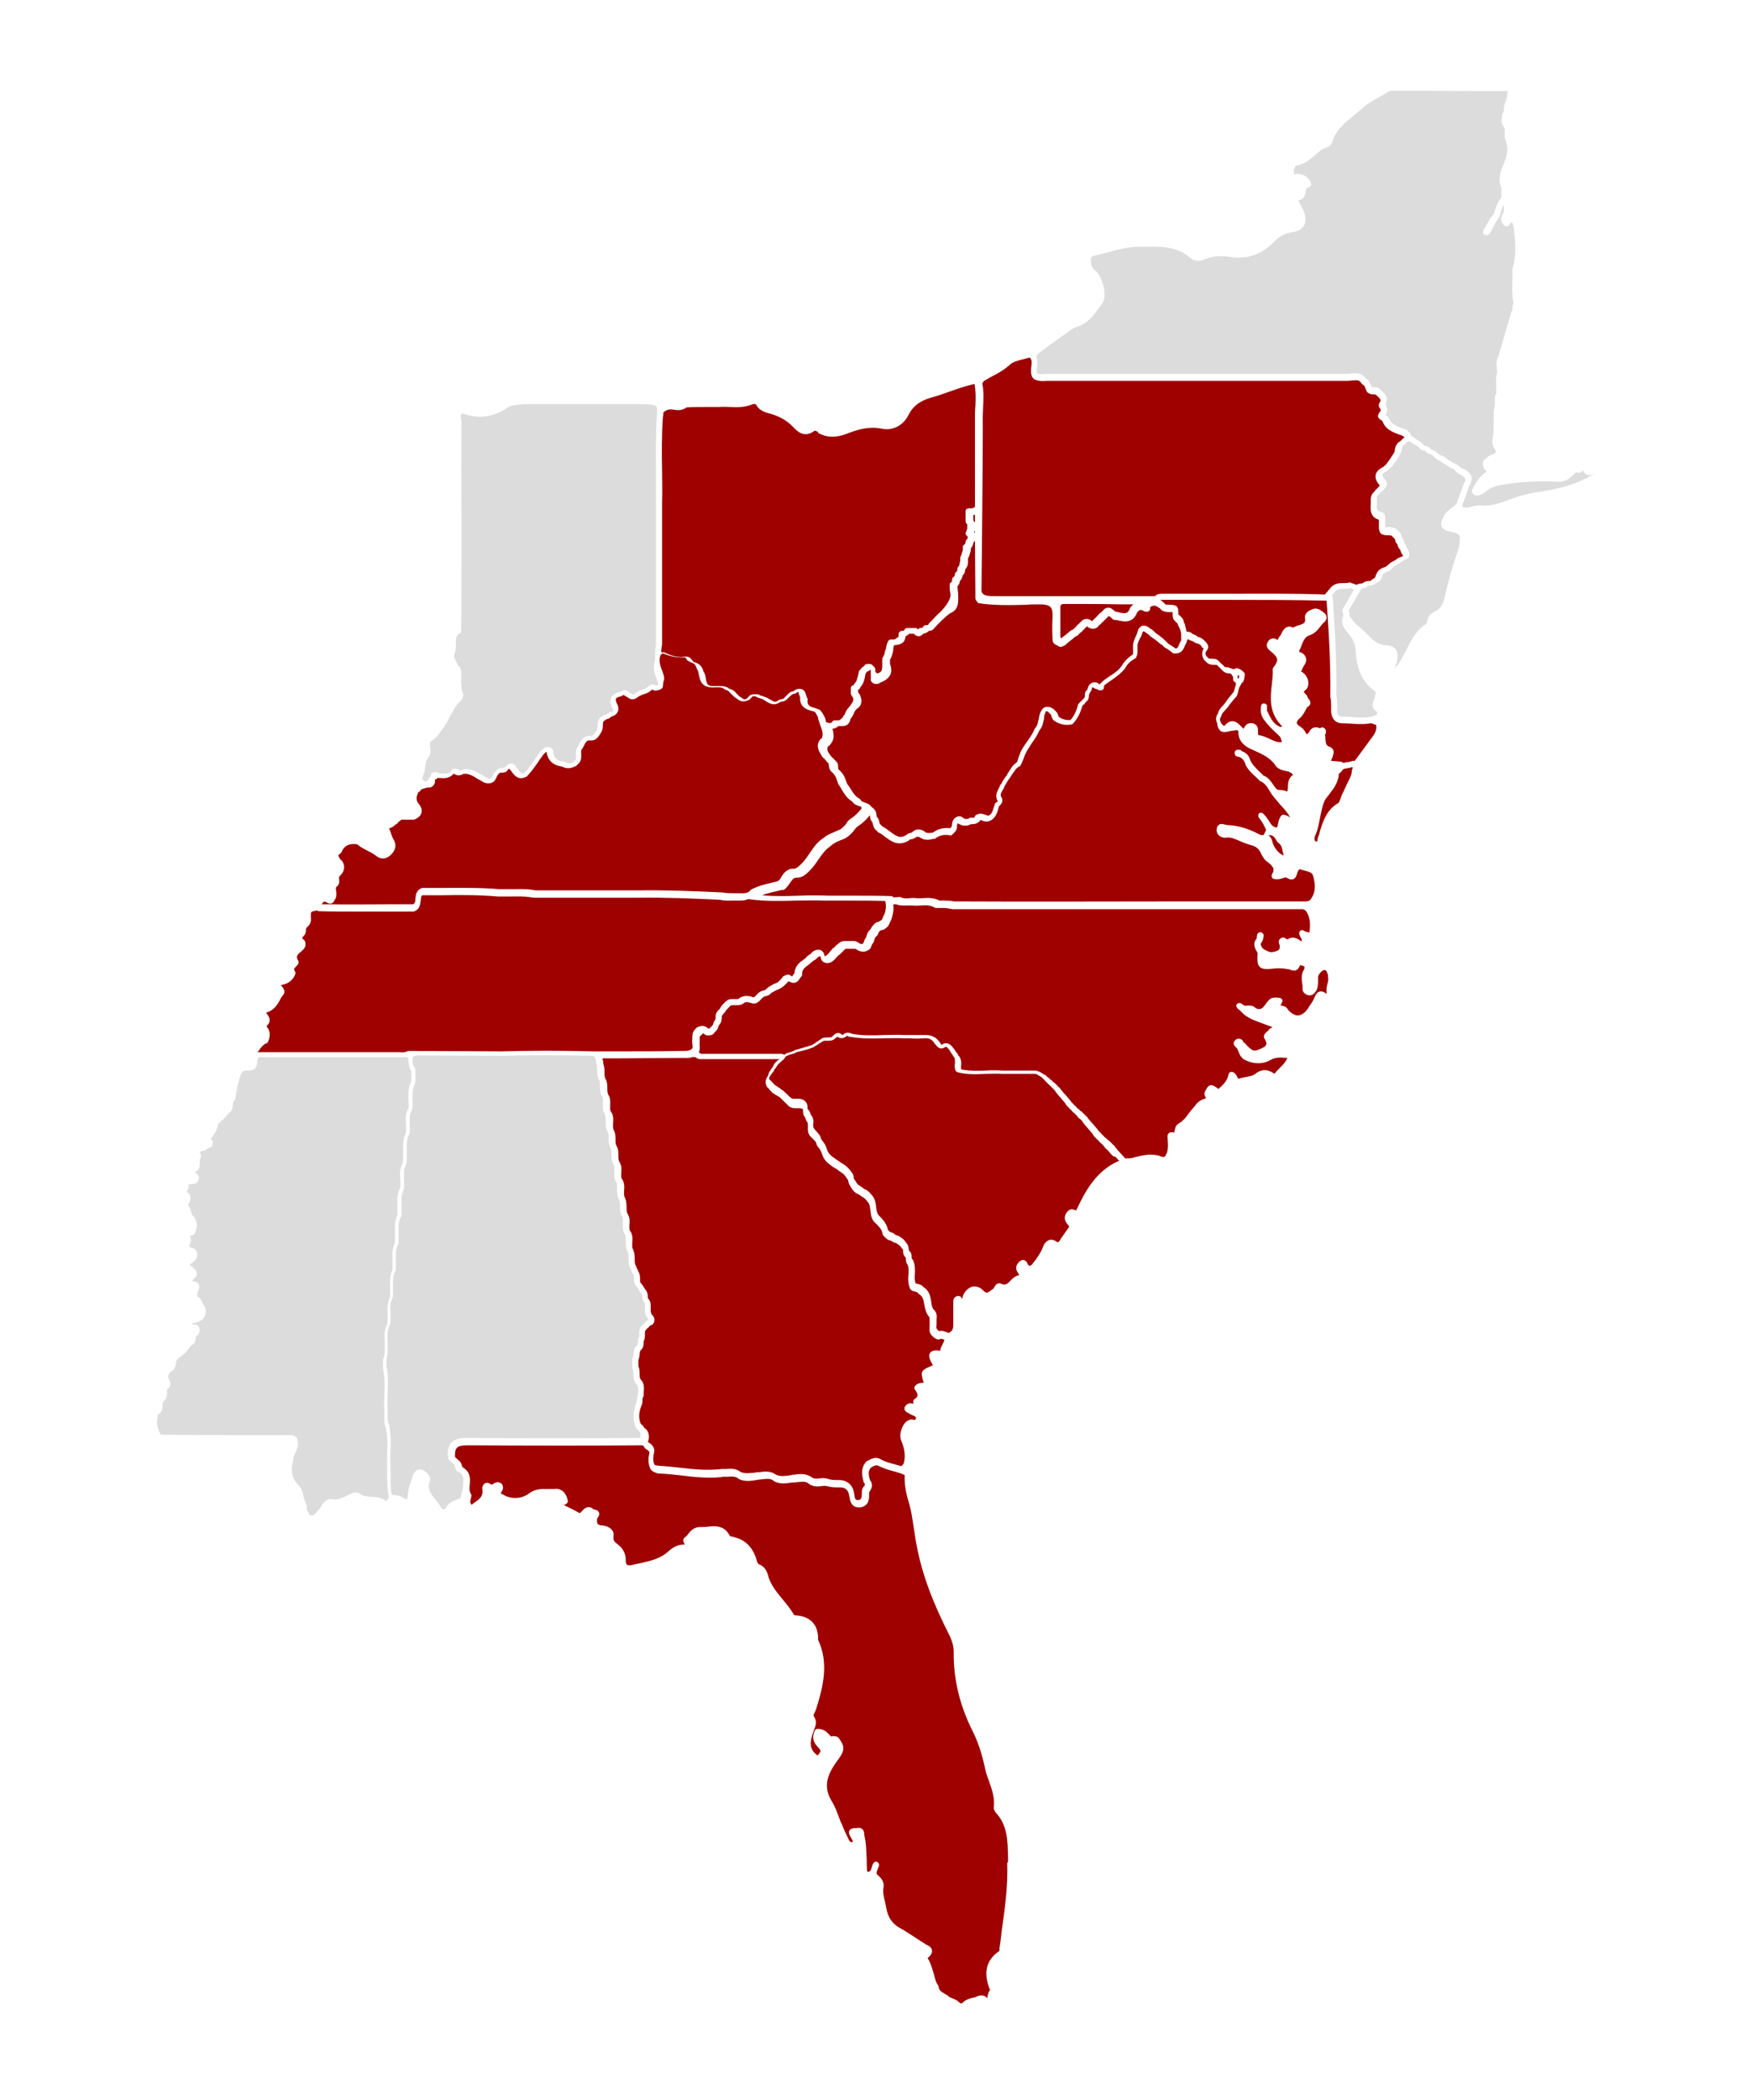 <?xml version="1.0" encoding="utf-8"?>
<!-- Generator: Adobe Illustrator 24.1.3, SVG Export Plug-In . SVG Version: 6.00 Build 0)  -->
<svg version="1.1" id="Capa_1" xmlns="http://www.w3.org/2000/svg" xmlns:xlink="http://www.w3.org/1999/xlink" x="0px" y="0px"
	 viewBox="0 0 428.7 513.9" style="enable-background:new 0 0 428.7 513.9;" xml:space="preserve">
<style type="text/css">
	.st0{fill:#9F0000;}
	.st1{fill:#DCDCDC;}
</style>
<g>
	<path class="st0" d="M188.3,262.4c0-0.1,0.1-0.2,0.2-0.2c0-0.1,0.1-0.1,0.1-0.2c0.1-0.2,0.2-0.4,0.3-0.5c0.2-0.2,0.3-0.4,0.4-0.6
		c0.1-0.2,0.2-0.4,0.3-0.6c0.1-0.1,0.1-0.1,0.2-0.2c0.1-0.1,0.3-0.3,0.4-0.4c0.1-0.1,0.1-0.2,0.2-0.2l0.2-0.1
		c0.1-0.1,0.2-0.1,0.3-0.2c-2.9,0-5.7,0-8.6,0c-3.6,0-7.2,0-10.9,0c-0.1,0-0.2,0-0.2,0c-0.4-0.1-0.7-0.3-1-0.5c0,0-0.1,0-0.1,0
		c-0.2,0-0.4,0-0.6,0c-0.8,0.3-1.5,0.2-2.2,0.2c-0.2,0-0.4,0-0.6,0c-4.9,0-9.7,0.1-14.6,0.1l-4.4,0c-0.1,0-0.2,0.1-0.2,0.2
		c0,0,0,0.1,0,0.1l0.1,0.2c0,0.1,0.1,0.2,0.1,0.3l0,0.6c0.3,0.7,0.3,1.5,0.3,2.1c0,0.6,0,1.2,0.3,1.6c0,0.1,0.1,0.2,0.1,0.2
		c0.3,0.7,0.3,1.5,0.3,2.1c0,0.6,0,1.2,0.3,1.6c0,0.1,0.1,0.2,0.1,0.2c0.4,0.8,0.3,1.6,0.3,2.3c0,0.6-0.1,1.2,0.2,1.6
		c0,0,0.1,0.1,0.1,0.1c0.5,0.9,0.5,1.8,0.4,2.6c0,0.7-0.1,1.3,0.2,1.8c0,0.1,0.1,0.1,0.1,0.2c0.3,0.7,0.3,1.5,0.3,2.1
		c0,0.6,0,1.2,0.3,1.6c0,0.1,0.1,0.2,0.1,0.2c0.3,0.7,0.3,1.5,0.3,2.1c0,0.6,0,1.2,0.3,1.6c0,0.1,0.1,0.1,0.1,0.2
		c0.4,0.8,0.4,1.6,0.3,2.4c0,0.6-0.1,1.2,0.2,1.6c0,0,0.1,0.1,0.1,0.1c0.5,0.9,0.5,1.8,0.4,2.6c0,0.7-0.1,1.3,0.2,1.8
		c0.1,0.1,0.1,0.2,0.1,0.3c0.3,0.7,0.3,1.5,0.3,2.1c0,0.6,0,1.2,0.3,1.6c0,0.1,0.1,0.1,0.1,0.2c0.4,0.8,0.4,1.6,0.3,2.4
		c0,0.6-0.1,1.2,0.2,1.6c0,0,0.1,0.1,0.1,0.1c0.5,0.9,0.5,1.8,0.4,2.6c0,0.7-0.1,1.3,0.2,1.8c0.1,0.1,0.1,0.2,0.1,0.3
		c0.3,0.7,0.3,1.5,0.3,2.1c0,0.6,0,1.2,0.3,1.6l0.6,1.4c0.4,0.6,0.4,1.3,0.4,1.8c0,0.4,0,0.7,0.1,0.9c0,0,0.1,0.1,0.1,0.1l0.1,0.1
		c0.2,0.3,0.5,0.6,0.6,0.9l0.5,0.7c0.4,0.5,0.5,1.1,0.5,1.5c0,0.3,0,0.5,0.1,0.6c0.1,0.1,0.1,0.1,0.2,0.2c0.5,0.8,0.4,1.5,0.4,2.2
		c0,0.6,0,1,0.2,1.4l0.1,0.1c0.4,0.4,1.1,1.4,0.2,2.4c-0.1,0.1-0.2,0.2-0.4,0.2c-0.2,0.1-0.4,0.2-0.5,0.4c0,0.1-0.1,0.1-0.2,0.2
		c-0.2,0.1-0.3,0.3-0.5,0.5c0,0-0.1,0.1-0.1,0.1c-0.2,0.2-0.2,0.5-0.2,1.1c0,0.5,0,1.1-0.3,1.6c0,0.7,0,1.7-0.8,2.3
		c-0.1,0.2-0.2,0.6-0.2,0.9c0,0.4-0.1,0.9-0.3,1.4l0,1.6c0.3,0.6,0.3,1.2,0.3,1.8c0,0.5,0,0.9,0.2,1.3c1,1,0.9,2.2,0.8,3.2
		c0,0.2,0,0.4,0,0.7c0,0.2,0,0.3-0.1,0.4c-0.2,0.2-0.2,0.6-0.2,1c0,0.4-0.1,0.9-0.3,1.3c-0.6,1.6-0.7,3-0.1,4.4
		c0.1,0.1,0.2,0.1,0.3,0.2c0.1,0.1,0.2,0.2,0.3,0.3c0.1,0.2,0.2,0.4,0.4,0.6l0,0c0,0,0.1,0,0.1,0c1.1,0.9,0.9,2.3,0.8,2.8
		c0,0.1-0.1,0.3-0.2,0.4c0.1,0.1,0.1,0.1,0.2,0.2c0.5,0.3,1.2,0.8,1.4,1.8c0,0.1,0,0.2,0,0.3c-0.3,1.3-0.4,2.3,0,3.3
		c0.2,0.2,0.5,0.2,0.9,0.3c1.8,0.1,3.8,0.3,5.6,0.5c3.3,0.4,6.6,0.7,10,0.3c0,0,0.1,0,0.1,0c0.3,0,0.6,0,1,0
		c1.1-0.1,2.3-0.2,3.5,0.7c1,0.5,2.2,0.3,3.4,0.2c0.2,0,0.4-0.1,0.7-0.1c0,0,0.1,0,0.1,0c0.3,0,0.6,0,0.9-0.1
		c1.1-0.1,2.4-0.2,3.6,0.7c1.1,0.5,2.4,0.3,3.7,0.1l0.3-0.1c0,0,0.1,0,0.1,0c0.3,0,0.6,0,0.9-0.1c1.1-0.1,2.4-0.2,3.7,0.7
		c0.5,0.4,1.1,0.4,2,0.3c0.6-0.1,1.3-0.1,2,0.1c0.8,0.3,1.5,0.3,2.3,0.3h0.4c2,0,3.4,1.2,3.7,3.2c0.2,1.6,0.4,1.7,0.9,1.7
		c0.5,0,0.6-0.2,0.7-0.2c0.3-0.3,0.3-1.3,0.3-1.7c0-0.5,0.1-0.9,0.4-1.3c0-0.1,0.1-0.1,0.2-0.2c0.2-0.3,0.2-0.5,0-0.8
		c-0.1-0.1-0.2-0.2-0.2-0.3c0,0,0-0.1,0-0.1c-0.3-1.2-0.8-3.1,0.6-4.7c0.1-0.1,0.1-0.1,0.2-0.2c0.1-0.1,0.3-0.1,0.4-0.2
		c0.7-0.4,1.8-1,3-0.3c1,0.6,2.1,0.9,3.3,1.2c0.6,0.2,1.1,0.3,1.7,0.5c0.3-0.1,0.5-0.4,0.7-0.8c0.5-2,0-3.9-0.7-5.6
		c-0.5-1.2,0.1-3.1,0.9-4.1c0.6-0.7,1.3-1,1.9-0.9c0.5,0.1,0.6,0.1,0.7,0.1c0,0,0-0.1,0.1-0.3c0.1-0.4,0.1-0.5-0.9-0.9
		c-0.3-0.1-0.6-0.3-0.9-0.5c-1.1-0.4-1-1.2-0.9-1.5c0-0.1,0-0.1,0.1-0.1c0.6-1,1.5-0.8,1.9-0.7c0.1,0,0.1,0,0.2,0
		c0-0.1-0.1-0.2-0.1-0.2c-0.1-0.3,0-0.7,0.3-0.9c0.4-0.3,0.7-0.5,0.7-0.8c0.1-0.4-0.1-0.9-0.6-1.5c-0.2-0.3-0.2-0.7,0.1-1
		c0.6-0.6,1.3-0.7,1.8-0.7c0.1,0,0.1,0,0.2,0c0-0.1,0-0.1,0-0.2c-0.8-2.5-0.6-2.9,1.9-3.9c0.2-0.1,0.3-0.2,0.4-0.2
		c0,0,0-0.1-0.1-0.2c-0.6-1-1.1-2-0.6-2.8c0.5-0.7,1.6-0.7,2.5-0.5c0-0.7,0.4-1.2,0.6-1.7c0.2-0.4,0.4-0.7,0.4-1
		c0,0-0.1-0.1-0.1-0.1c0,0-0.1,0-0.1,0c-0.5-0.2-0.7-0.2-0.8-0.1c-0.1,0-0.1,0.1-0.2,0.1l-0.1,0c-0.1,0-0.3,0-0.4,0
		c-0.5-0.2-0.9-0.5-1.3-0.9c-0.1-0.1-0.1-0.1-0.2-0.2c-0.5-0.7-0.5-1.5-0.4-2.1c0-0.2,0-0.4,0-0.6c0-0.2,0-0.6,0-0.8
		c0-0.4,0-0.7-0.1-0.9c0,0,0,0,0,0c-0.8-0.9-1-2-1.2-3c-0.2-1.3-0.4-2.1-1.3-2.6c-0.1-0.1-0.2-0.2-0.3-0.3c-0.1-0.1-0.2-0.2-0.6-0.3
		c-0.3-0.1-0.7-0.1-1-0.4c-0.1-0.1-0.2-0.2-0.3-0.3c0,0,0,0,0-0.1c-0.5-1.1-0.5-2.3-0.4-3.3c0.1-0.9,0.1-1.8-0.2-2.5
		c-0.4-0.5-0.4-1-0.4-1.4c0-0.2,0-0.4-0.1-0.4c0,0,0,0-0.1-0.1c-0.5-0.5-0.5-1.1-0.5-1.5c0-0.2,0-0.4-0.1-0.4
		c-0.1-0.1-0.1-0.1-0.2-0.2c-0.3-0.5-0.6-0.8-1-1c-0.1-0.1-0.2-0.1-0.2-0.2c-0.1,0-0.2-0.1-0.3-0.1c-0.3-0.1-0.7-0.2-1-0.5
		c0,0,0,0,0,0c-0.1,0-0.2-0.1-0.3-0.1c-0.3-0.1-0.7-0.2-1-0.5c0,0-0.1-0.1-0.1-0.1c-0.1-0.1-0.3-0.3-0.4-0.4
		c-0.1-0.1-0.2-0.2-0.3-0.3c0-0.1-0.1-0.2-0.1-0.2c-0.1-0.8-0.4-1.4-1.1-2.1c0,0-0.1-0.1-0.1-0.1c-0.1-0.2-0.3-0.3-0.5-0.5l-0.1-0.1
		c0,0,0,0,0,0c-1-0.9-1.1-2.1-1.2-3.1c-0.1-0.9-0.2-1.7-0.8-2.2c-0.1-0.1-0.1-0.1-0.1-0.2c-0.1-0.1-0.3-0.3-0.4-0.4c0,0,0,0-0.1-0.1
		c0,0,0,0,0,0c-0.1-0.1-0.2-0.2-0.4-0.3c-0.2-0.1-0.4-0.2-0.6-0.4c-0.1-0.1-0.3-0.2-0.5-0.3c-0.2-0.1-0.3-0.2-0.5-0.3c0,0,0,0-0.1,0
		c-0.6-0.4-1-1-1.3-1.5c-0.1-0.2-0.2-0.4-0.3-0.5c-0.2-0.4-0.3-0.7-0.3-0.9c0-0.2-0.1-0.3-0.1-0.4c-0.1-0.1-0.1-0.1-0.2-0.2
		c0,0,0,0,0,0c-0.4-0.7-0.9-1.3-1.6-1.7c-0.1,0-0.1-0.1-0.2-0.1c0,0,0,0,0,0c-0.3-0.3-0.7-0.5-1.1-0.8c-0.3-0.2-0.6-0.3-0.8-0.5
		c0,0,0,0,0,0c-1-0.7-2-1.5-2.4-2.9c-0.2-0.6-0.5-1.2-1-1.8c-0.3-0.3-0.4-0.7-0.5-1c0-0.1-0.1-0.2-0.1-0.3c0,0-0.1-0.1-0.1-0.1
		c-0.2-0.2-0.4-0.4-0.6-0.6c0,0-0.1-0.1-0.1-0.1l-0.6-0.6c0,0-0.1-0.1-0.1-0.2c-0.5-0.7-0.4-1.4-0.4-2c0-0.5,0-0.8-0.1-1.1
		c0,0,0,0,0,0c-0.3-0.3-0.4-0.7-0.5-1c0-0.1-0.1-0.2-0.1-0.3c0,0,0,0,0,0c-0.5-0.5-0.5-1.1-0.5-1.5c0-0.3,0-0.4-0.1-0.5c0,0,0,0,0,0
		c-0.3-0.2-0.6-0.2-1.2-0.2c-0.6,0-1.5,0.1-2.2-0.5c-0.1-0.1-0.1-0.1-0.2-0.2c-0.1-0.2-0.3-0.3-0.5-0.5c0,0,0,0,0,0c0,0,0,0,0,0
		c0,0,0,0,0,0l0,0c0,0,0,0,0,0c-0.2-0.2-0.4-0.4-0.5-0.5c0,0,0,0,0,0c0,0,0,0,0,0c0,0,0,0,0,0l0,0c0,0,0,0-0.1-0.1
		c-0.2-0.2-0.3-0.3-0.5-0.5c0,0-0.1-0.1-0.1-0.1c-0.3-0.3-0.6-0.5-1-0.7c-0.3-0.2-0.6-0.3-0.9-0.6c0,0,0,0-0.1,0c0,0,0,0,0,0
		c0,0,0,0,0,0c0,0,0,0,0,0c0,0-0.1-0.1-0.1-0.1c-0.2-0.2-0.4-0.4-0.6-0.6c-0.1,0-0.1-0.1-0.1-0.2c-0.1-0.1-0.3-0.3-0.4-0.4
		c-0.1-0.1-0.2-0.1-0.2-0.2c-0.8-1.3-0.1-2.2,0.3-2.9C188.1,262.8,188.3,262.6,188.3,262.4z"/>
	<path class="st1" d="M387.8,115.6c0-0.1-0.1-0.1-0.1-0.2c-0.1-0.2-0.1-0.3-0.1-0.3c-0.3,0.3-0.6,0.5-0.9,0.6c-0.3,0-0.6,0-0.8-0.2
		c-0.2,0.2-0.3,0.3-0.5,0.5c-0.9,0.9-2,2-3.9,1.9c-3.9-0.2-7.9-0.1-12.2,0.5c-1.9,0.3-3.9,0.5-5.4,1.8c-0.6,0.5-1.4,1.1-2.5,1.1
		c-0.1,0-0.2,0-0.3-0.1c-0.3-0.2-0.6-0.4-0.7-0.7c-0.1-0.4,0.1-0.8,0.2-1l0-0.1c0.9-1.5,1.9-3.1,3.4-4c-0.4-0.3-0.7-0.7-0.9-1.4
		c-0.3-1.2,0.5-1.7,1-2c0,0,0.1,0,0.1-0.1c0.3-0.4,0.7-0.5,1-0.6c0.1,0,0.2-0.1,0.3-0.1c0,0,0,0,0.1,0c0.8-0.6,0.8-0.7,0.5-1
		c0,0,0,0,0-0.1c-1-1.2-0.8-2.5-0.5-3.8c0.1-1,0.1-2,0.1-3.1c0-0.8,0-1.7,0-2.5c0-0.1,0-0.1,0-0.2c0.2-0.5,0.2-1.1,0.3-1.8
		c0-0.1,0-0.2,0-0.3l0-1.3c0-0.3,0.1-0.5,0.3-0.6c0.1-0.7,0-1.3,0-2c0-1.2-0.1-2.4,0.3-3.6c-0.1-0.1-0.1-0.2-0.1-0.3l0-0.3
		c-0.1-0.9-0.3-1.9,0.3-2.9l3.2-11c0-0.1,0.1-0.3,0.2-0.4c0.1-0.1,0.1-0.3,0.1-0.6c0-0.3,0-0.8,0.3-1.2c0-0.1,0-0.1-0.1-0.2
		c-0.3-1.9-0.3-3.8-0.2-5.7c0-0.8,0-1.5,0-2.3c0-0.1,0-0.1,0-0.2c1.1-3.6,0.7-7.4,0.2-10.6l-0.3-0.8c-0.1,0-0.1,0-0.3,0.1
		c0,0.1-0.1,0.2-0.2,0.3c-0.1,0.2-0.3,0.5-0.7,0.6c-0.3,0-0.6-0.1-0.9-0.4c-0.5-0.6-0.9-1.5-0.1-2.8c0,0,0,0,0,0
		c0.3-0.7,0.3-1.4,0.1-2c0,0,0,0,0,0c-0.4,0.8-0.7,1.7-0.9,2.6c0,0.1,0,0.1-0.1,0.2c-0.2,0.3-0.3,0.5-0.5,0.8
		c-0.1,0.1-0.1,0.2-0.2,0.3c-0.1,0.2-0.2,0.3-0.3,0.5c-0.2,0.3-0.3,0.7-0.5,1c-0.1,0.2-0.2,0.3-0.3,0.5l-0.3,0.6
		c-0.1,0.2-0.3,0.4-0.4,0.6c-0.1,0.1-0.2,0.1-0.2,0.2c-0.2,0.1-0.5,0.1-0.7,0c-0.1,0-0.1,0-0.2,0c-0.1-0.1-0.6-0.3-0.4-1
		c-0.1,0.2,0.1,0.6,0.5,0.8c-0.4-0.1-0.5-0.5-0.4-0.9c0.1-0.4,0.3-0.7,0.5-1l0.3-0.5c0.2-0.2,0.3-0.5,0.5-0.8
		c0.1-0.2,0.3-0.5,0.4-0.7l0.3-0.4c0.2-0.2,0.3-0.4,0.5-0.6c0.1-0.1,0.1-0.3,0.2-0.5c0.3-1.1,0.7-2.4,1.6-3.5c0,0,0-0.1,0.1-0.1
		c0-0.4,0-0.8,0-1.2c0-0.6,0.1-1.2-0.2-1.6c0-0.1-0.1-0.2-0.1-0.2c-0.3-1.5-0.1-3,0.6-4.6c0.9-2,1.6-4,0.7-6.3
		c-0.2-0.6-0.2-1.3-0.2-1.8c0-0.6,0.1-1-0.1-1.4c-0.8-0.8-0.7-1.7-0.6-2.3c0-0.2,0.1-0.4,0-0.6c0-0.2,0.1-0.4,0.2-0.6
		c0.2-0.2,0.3-0.5,0.3-1.1c0-0.5,0.1-1.1,0.4-1.6c0.3-1,0.5-1.8,0.5-2.7c-0.1,0-0.2,0-0.2,0c-9.2,0-18.4-0.1-27.6-0.1
		c-0.7,0-1.1,0.1-1.5,0.3c-0.7,0.5-1.5,0.9-2.2,1.3c-1.6,0.9-3.1,1.8-4.3,2.9c-0.6,0.5-1.2,1.1-1.9,1.6c-2.2,1.8-4.4,3.6-5.2,6.4
		c-0.2,0.7-0.7,1.2-1.4,1.4c-1.1,0.3-2,1.1-2.9,1.9c-1.2,1.1-2.5,2.2-4.5,2.5c-0.1,0-0.2,0.1-0.3,0.3c-0.3,0.4-0.4,1.1-0.3,1.7
		c0,0.1,0.1,0.2,0.1,0.2c0,0,0.3,0,0.4-0.1c0.2,0,0.5-0.1,0.8,0c0.9,0.1,1.7,0.5,2.2,1.1c0.4,0.5,0.9,1.1,0.7,1.6
		c-0.1,0.3-0.4,0.5-0.7,0.6c-0.4,0.1-0.5,0.2-0.6,1c-0.1,0.7-0.3,1.6-1.4,2c-0.3,0.1-0.4,0.2-0.4,0.2c0,0.1,0.2,0.4,0.3,0.6l0.1,0.2
		c0.1,0.3,0.3,0.6,0.4,0.8c0.2,0.4,0.5,0.8,0.6,1.3c0.5,1.3,0.4,2.4-0.1,3.3c-0.4,0.6-1.1,1.3-2.7,1.5c-1.7,0.2-3.1,0.9-4.7,2.5
		c-3,3-6.4,4.2-10.5,3.6c-2.5-0.4-4.6-0.2-6.5,0.6c-1.3,0.6-2.5,0.4-3.5-0.5c-3.3-2.8-7.3-2.7-11.2-2.6c-0.6,0-1.2,0-1.7,0
		c-2.2,0-4.3,0.6-6.6,1.2c-1.2,0.3-2.4,0.7-3.6,0.9c-0.9,0.2-1.2,0.5-1.1,1.5c0.1,1,0.2,1.6,1,2.2c1.1,0.7,1.9,2.8,2.2,4.5
		c0.2,0.9,0.3,2.5-0.4,3.5c-0.3,0.4-0.6,0.8-0.8,1.1c-1.4,1.9-2.8,3.9-5.5,4.7c-0.6,0.2-1.1,0.5-1.8,1c-1.9,1.4-3.8,2.7-5.7,4.1
		l-2,1.5c-0.1,0.2-0.3,0.5-0.4,0.7c0.4,0.9,0.3,1.8,0.2,2.5c-0.1,0.6-0.1,1.2,0,1.6c0.6,0.2,1.3,0.2,2.1,0.1c0.3,0,0.6,0,1,0
		c0,0,0,0,0,0c10.1,0,20.2,0,30.3,0c14.2,0,28.5,0,42.7,0c0,0,0,0,0,0c0.3,0,0.5,0,0.8-0.1c1.1-0.1,2.6-0.2,3.6,1.2
		c0.7,0.4,1,1.1,1.2,1.6c0.1,0.2,0.1,0.3,0.2,0.5c0.1,0.1,0.2,0.1,0.6,0.1c0.4,0,1,0,1.4,0.4c0.1,0,0.1,0.1,0.1,0.1
		c0.1,0.2,0.3,0.3,0.5,0.5c0.6,0.5,1.7,1.5,0.8,3.1c0.6,1,0.6,1.9,0,2.6c0.2,0.2,0.5,0.4,0.7,0.6c0.1,0.1,0.1,0.3,0.2,0.4
		c0.5,1.2,1.7,1.7,2.9,2.2c0.4,0.1,0.7,0.3,1.1,0.4c0.1,0,0.2,0.1,0.3,0.1c0.3,0.3,0.6,0.6,0.8,0.8c0.1,0.1,0.1,0.2,0.1,0.2
		c0.1,0.2,0.2,0.4,0.2,0.5c0.2,0.1,0.5,0.2,0.7,0.4c0,0,0.1,0,0.1,0.1c0.2,0.1,0.4,0.3,0.6,0.4c0.5,0.3,1.1,0.6,1.5,1.1
		c0,0.1,0.1,0.1,0.1,0.2c0.1,0.1,0.1,0.2,0.3,0.2c0.1,0,0.1,0,0.2,0c0.6,0.1,1.1,0.5,1.4,0.9c0,0,0,0,0,0c0.1,0,0.2,0.1,0.2,0.1
		c0.3,0.1,0.7,0.2,1,0.5c0.2,0.1,0.3,0.3,0.5,0.4c0,0,0.1,0.1,0.1,0.1c0.1,0,0.1,0.1,0.2,0.2c0,0,0.2,0.1,0.3,0.1
		c0.3,0.1,0.7,0.2,1,0.5c0.2,0.1,0.4,0.2,0.6,0.4c0.4,0.3,0.9,0.6,1.4,0.9c0,0,0.1,0.1,0.1,0.1c0.1,0,0.2,0.1,0.2,0.1
		c0.3,0.1,0.7,0.2,1,0.5c0.2,0.1,0.3,0.3,0.5,0.4c0,0,0.1,0.1,0.1,0.1c0.1,0,0.1,0.1,0.2,0.2c0,0,0.2,0.1,0.3,0.1
		c0.3,0.1,0.7,0.2,1,0.5c0.7,0.5,1.1,1,1.2,1.6c0.1,0.6-0.1,1.3-0.5,1.9l-1.8,5c0,0.1-0.1,0.1-0.1,0.2c0.7,0.5,1.4,0.4,2.5,0.1
		c0.6-0.2,1.3-0.3,2-0.3c2.1,0.2,4.3-0.3,7.1-1.4c2.3-0.9,4.8-1.6,7.8-2c3.8-0.6,8.7-1.6,13.1-4.4c0.1,0,0.1-0.1,0.2-0.1
		c-0.1,0-0.2,0.1-0.3,0.1C389.7,116.3,388.6,116.7,387.8,115.6z"/>
	<path class="st0" d="M246.8,454.5c-0.1-4-0.1-7.8-3-10.9c-0.2-0.3-0.5-0.7-0.5-1.2c0.3-2.3-0.4-4.4-1.2-6.6c-0.4-1.1-0.8-2.2-1-3.4
		c-0.8-3.5-1.7-6.2-2.9-8.6c-3.2-6.3-4.8-12.9-4.7-19.5c0-1.3-0.3-2.4-0.9-3.8c-4.3-8.4-6.8-15.2-8.1-21.9c-0.3-1.4-0.5-2.9-0.7-4.2
		c-0.4-2.5-0.7-5-1.5-7.4c-0.6-2.1-0.9-4.1-0.8-6c-0.3-0.1-0.6-0.3-0.9-0.4c-0.6-0.2-1.3-0.4-2-0.6c-1.2-0.3-2.4-0.7-3.6-1.3
		c-0.4-0.2-0.8-0.1-1.5,0.3c-0.1,0.1-0.2,0.1-0.3,0.2c-0.7,0.8-0.6,1.7-0.2,3c0.7,0.9,0.6,1.9-0.1,2.8c-0.1,0.2-0.1,0.3-0.1,0.4
		c0,1,0,2.1-0.7,2.8c-0.4,0.4-1,0.7-1.7,0.7c0,0-0.1,0-0.1,0c-2,0-2.2-1.8-2.4-2.9c-0.2-1.3-0.9-2-2.2-2h-0.4c-0.9,0-1.8,0-2.8-0.3
		c-0.4-0.1-0.9-0.1-1.4,0c-1,0.1-2,0.2-3.1-0.6c0,0-0.1-0.1-0.1-0.1c-0.7-0.5-1.6-0.4-2.5-0.3c-0.3,0-0.6,0.1-1,0.1l-0.3,0
		c0,0-0.1,0-0.1,0c-1.4,0.2-3,0.5-4.5-0.3c0,0-0.1,0-0.1-0.1c0,0-0.1-0.1-0.1-0.1c-0.7-0.5-1.6-0.4-2.5-0.3c-0.3,0-0.6,0.1-1,0.1
		c-0.1,0-0.3,0-0.4,0.1c-0.1,0-0.1,0-0.2,0c-1.3,0.2-2.9,0.5-4.4-0.3c0,0-0.1,0-0.1-0.1c0,0-0.1-0.1-0.1-0.1
		c-0.7-0.4-1.5-0.4-2.4-0.3c-0.3,0-0.7,0-1,0c-0.2,0-0.4,0-0.6,0.1c-3.3,0.3-6.5,0-9.6-0.4c-1.8-0.2-3.7-0.4-5.6-0.5
		c-0.1,0-0.1,0-0.2,0c-0.5-0.1-1.1-0.3-1.6-0.7c-0.1,0-0.1-0.1-0.2-0.2c0,0-0.1-0.1-0.1-0.1c-0.7-1.4-0.6-2.8-0.3-4
		c0-0.1,0-0.2,0-0.2c-0.1-0.1-0.1-0.3-0.3-0.4c-0.1-0.1-0.3-0.2-0.6-0.4c-0.1-0.1-0.2-0.2-0.3-0.3c-0.1-0.3-0.3-0.5-0.5-0.6
		c0,0,0,0,0,0c-12.4,0.1-25.6,0.1-42.7,0c-2.6,0-3.2,0.5-3.2,2.4c0,0,0,0.1,0,0.1c-0.1,0.3,0.1,0.5,0.6,0.9c0.1,0.1,0.2,0.2,0.3,0.3
		c0.5,0.3,0.7,0.9,0.8,1.3c0,0.1,0.1,0.2,0.1,0.3l0.4,0.3c1.7,1.2,1.5,2.8,1.4,4.1c-0.1,0.9-0.1,1.6,0.3,2.2
		c0.1,0.2,0.2,0.4,0.1,0.6l-0.3,1.4c0.1,0.2,0.2,0.4,0.3,0.6c0,0,0,0,0,0.1c0.3-0.2,0.5-0.4,0.8-0.6c1.3-0.9,2.1-1.6,1.9-3
		c-0.1-0.7,0.1-1.3,0.5-1.6c0.2-0.2,0.8-0.4,1.5,0.1c0.3,0.2,0.3,0.2,0.7-0.1l0.2-0.1c0.8-0.5,1.4-0.2,1.8,0.1
		c0.4,0.4,0.5,1.2,0.1,1.8c-0.3,0.4-0.3,0.6-0.3,0.6c0.1,0,0.6,0.3,0.8,0.4c2.2,1.2,4.7,0.7,6.1-0.4c1.6-1.2,3.1-1.1,4.4-1.1
		c0.6,0,1.2,0,1.7,0c1.7-0.3,3,0.8,3.4,2.8c0.1,0.3,0,0.5-0.2,0.7c-0.3,0.2-0.5,0.4-0.8,0.4c0.1,0,0.1,0.1,0.2,0.1l0.4,0.2
		c1,0.5,2.1,1,3.1,1.6c0.2,0.1,0.3,0.2,0.8-0.4c0.4-0.5,1.3-1.4,2.5-0.7c0.1,0.1,0.2,0.2,0.3,0.3c0.1,0,0.1,0,0.2,0
		c0.4,0.1,1,0.2,1.2,0.9c0.1,0.5-0.2,1-0.5,1.3c-0.1,0.6,0,1.1,0.1,1.3c0.2,0.2,0.5,0.4,1,0.4c1.2,0.1,2,0.5,2.5,1.1
		c0.4,0.4,0.5,1,0.4,1.6c-0.1,1,0.2,1.3,1.1,2c1.3,1,1.9,2.3,1.9,3.7c0,0.4,0,1,0.3,1.2c0.2,0.2,0.7,0.2,1.3,0.1
		c0.6-0.2,1.2-0.3,1.8-0.4c2.7-0.6,5.2-1.2,7.1-3c1.2-1.1,2.6-1.7,4-1.6c-0.2-0.2-0.3-0.5-0.4-0.9c-0.1-0.3,0.1-0.6,0.3-0.8
		c0.3-0.2,0.6-0.5,0.9-0.9c0.6-0.8,1.5-1.8,3.2-1.7c0.5,0,1.1,0,1.7-0.1c1.8-0.2,4-0.3,5.3,2.3c0.2,0.1,0.5,0.2,0.8,0.2l0.3,0.1
		c2.5,0.6,4.2,2.2,5.2,4.8c0.1,0.2,0.1,0.4,0.2,0.7c0.2,0.7,0.3,0.9,0.6,1.1c1.5,0.6,2,1.8,2.3,2.9l0.1,0.4c0.7,2,2,3.6,3.4,5.3
		c1,1.2,2,2.4,2.8,3.8c0,0,0.2,0.1,0.2,0.1c3.8,0.2,5.8,2.3,5.7,6c2.7,5.8,1.2,11.6-0.5,17c-0.1,0.2-0.2,0.5-0.3,0.7
		c-0.3,0.6-0.4,0.8-0.2,1.1c0.8,1.2,0.4,2.3,0,3.2l-0.1,0.3c-1,2.7-1.1,4.4,0.8,5.9c0.1,0,0.1,0.1,0.2,0.1c0.4-0.5,0.7-0.9,0.7-1.1
		c0-0.2-0.5-0.8-0.8-1.1c-1.1-1.2-1.3-2.4-0.6-3.9c0.1-0.3,0.4-0.4,0.7-0.4c0,0,0,0,0,0c1.5,0,2.3,0.8,2.9,1.5
		c0.1,0.1,0.3,0.3,0.4,0.4c0.2-0.1,0.4-0.2,0.6-0.1c0.1,0,0.2,0,0.2,0c0.3,0,0.8,0.1,1.1,0.5c1.5,2.1,1.5,3-0.4,5.5
		c-2.9,3.9-3.3,6.8-1.3,10c0.6,1,1.1,2.2,1.5,3.3c0.2,0.5,0.4,1.1,0.6,1.6l0.3,0.6c0.5,1.3,1.1,2.6,1.7,3.8c0.1,0.3,0.3,0.5,0.5,0.6
		c0.1,0.1,0.2,0.1,0.3,0c0.2-0.1,0.2-0.2,0.2-0.2c0-0.1-0.2-0.5-0.4-0.8l-0.2-0.3c0-0.1-0.1-0.2-0.1-0.2c0-0.1,0-0.1-0.1-0.2
		c-0.1-0.3-0.3-0.9,0.1-1.3c0.3-0.3,0.7-0.4,1.2-0.4c0.1,0,0.2,0,0.3,0c0.5-0.1,1.1-0.2,1.6,0.3c0.4,0.4,0.4,1.1,0.4,1.4
		c0.5,2,0.5,4.1,0.6,6c0,0.9,0,1.9,0.1,2.9c0.3,0.2,0.5,0.1,0.8-0.2c0.1-0.1,0.2-0.4,0.3-0.7c0.1-0.4,0.2-0.8,0.5-1.2
		c0.2-0.3,0.6-0.4,0.9-0.2c0.3,0.2,0.5,0.5,0.4,0.9c-0.1,0.3-0.2,0.6-0.3,0.8c-0.2,0.6-0.4,0.9-0.2,1.3c0.8,0.7,1.9,1.6,1.6,3.3
		c-0.2,1.1,0.1,2.3,0.4,3.5c0.1,0.5,0.2,1,0.3,1.5c0.4,2.2,1.4,3.7,3.1,4.7c1.8,1,3.4,2.1,5.1,3.2l1.1,0.7c0.1,0.1,0.3,0.2,0.5,0.3
		c0.6,0.3,1.4,0.7,1.4,1.6c0,0.7-0.6,1.3-1.1,1.7c0.8,1.2,1.1,2.5,1.5,3.8c0.3,1.1,0.5,2.1,1.1,2.9c0.1,0.1,0.1,0.2,0.1,0.3
		c0.1,0.9,0.6,1.2,1.6,1.8c0.2,0.1,0.5,0.3,0.7,0.4c0.1,0,0.1,0.1,0.1,0.1c0.2,0.3,0.6,0.4,1.1,0.6c0.5,0.2,1,0.4,1.4,0.8
		c0.4,0.4,0.7,0.5,1,0.2c0.8-0.8,1.7-1,2.5-1.2c0.2,0,0.3-0.1,0.5-0.1c0.1,0,0.3-0.1,0.4-0.2c0.6-0.2,1.6-0.6,2.4,0.2
		c0.1,0.1,0.2,0.2,0.2,0.3c0.1-0.7,0.2-1.5,0.7-2.1c0-0.1,0-0.1-0.1-0.2c-1-2.6-1.8-6.5,2.3-9.3c0.1,0,0.1-0.3,0.1-0.5l0-0.2
		c0.2-1.3,0.4-2.6,0.5-3.9c0.8-5.6,1.6-11.3,1.4-17C246.9,455.8,246.8,455.1,246.8,454.5z"/>
	<path class="st1" d="M113.4,363.1c0.1-0.9,0.1-1.6-0.2-2.1c-0.1-0.1-0.2-0.2-0.3-0.4c-0.1-0.1-0.2-0.2-0.3-0.2l-0.6-0.3
		c-0.1-0.1-0.2-0.1-0.3-0.3c-0.2-0.3-0.3-0.6-0.3-0.8c0-0.2-0.1-0.3-0.1-0.4c0-0.1-0.1-0.2-0.1-0.2c0,0-0.1-0.1-0.1-0.1
		c-0.1-0.1-0.2-0.2-0.3-0.2c-0.5-0.4-1.3-1.1-1.2-2.3c0.1-3.4,2.3-3.9,4.7-3.9c17,0.1,30.1,0.1,42.5,0c0,0,0,0,0,0l0-0.3l0-0.9
		c-0.2-0.2-0.4-0.5-0.5-0.7c-0.1-0.1-0.2-0.2-0.4-0.3c-0.1-0.1-0.2-0.2-0.2-0.3c-0.8-1.8-0.8-3.8,0-5.8c0.1-0.3,0.1-0.5,0.2-0.9
		c0-0.3,0.1-0.8,0.2-1.2c0-0.1,0.1-0.2,0.1-0.3c0-0.2,0-0.4,0-0.5c0.1-0.9,0.1-1.6-0.5-2.1c0,0,0,0,0,0c0,0-0.1-0.1-0.1-0.1
		c-0.5-0.7-0.5-1.4-0.5-2.1c0-0.5,0-0.9-0.2-1.3c-0.1-0.1-0.1-0.2-0.1-0.4l0-2c0-0.1,0-0.3,0.1-0.4c0.2-0.3,0.2-0.6,0.2-1
		c0.1-0.5,0.1-1.1,0.5-1.7c0.1-0.1,0.1-0.1,0.2-0.2c0,0,0,0,0.1-0.1c0.2-0.2,0.3-0.4,0.3-0.9c0-0.1,0-0.3,0-0.4c0-0.2,0-0.3,0.1-0.5
		c0.2-0.2,0.2-0.5,0.2-1c0-0.6,0-1.3,0.5-1.9c0,0,0-0.1,0.1-0.1c0.2-0.3,0.5-0.5,0.7-0.7c0.2-0.2,0.4-0.4,0.6-0.6
		c0.1-0.1,0.3-0.2,0.4-0.2c0-0.1-0.2-0.3-0.3-0.4l0-0.1l-0.1-0.1c-0.5-0.8-0.5-1.6-0.5-2.3c0-0.5,0-0.9-0.1-1.3
		c-0.5-0.5-0.5-1.2-0.6-1.6c0-0.3,0-0.6-0.2-0.7l-0.6-0.8c-0.1-0.1-0.1-0.1-0.1-0.2c-0.1-0.2-0.2-0.4-0.4-0.6c0,0-0.1-0.1-0.1-0.1
		c-0.6-0.7-0.6-1.4-0.6-2c0-0.5,0-0.8-0.2-1c0,0-0.1-0.1-0.1-0.1l-0.6-1.4c-0.4-0.7-0.4-1.6-0.4-2.3c0-0.6,0-1.1-0.2-1.6
		c0-0.1-0.1-0.1-0.1-0.2c-0.4-0.8-0.4-1.7-0.4-2.4c0-0.6,0-1.1-0.1-1.6c0,0,0,0-0.1-0.1c-0.6-0.9-0.5-1.8-0.5-2.7
		c0-0.7,0.1-1.2-0.2-1.7c0-0.1-0.1-0.1-0.1-0.2c-0.4-0.8-0.4-1.5-0.4-2.2c0-0.6,0-1.1-0.2-1.6c0-0.1-0.1-0.1-0.1-0.2
		c-0.4-0.8-0.4-1.7-0.4-2.4c0-0.6,0-1.1-0.1-1.6c0,0,0,0-0.1-0.1c-0.6-0.9-0.5-1.8-0.5-2.7c0-0.7,0.1-1.2-0.2-1.7
		c0-0.1-0.1-0.1-0.1-0.2c-0.4-0.8-0.4-1.5-0.4-2.2c0-0.6,0-1.1-0.2-1.6c0-0.1-0.1-0.1-0.1-0.2c-0.4-0.8-0.4-1.5-0.4-2.2
		c0-0.6,0-1.1-0.2-1.6c0,0,0-0.1-0.1-0.1c-0.4-0.8-0.4-1.7-0.4-2.5c0-0.6,0-1.1-0.2-1.6c0,0,0,0,0-0.1c-0.6-0.9-0.5-1.8-0.5-2.7
		c0-0.7,0.1-1.2-0.2-1.7c0-0.1-0.1-0.1-0.1-0.2c-0.4-0.7-0.4-1.5-0.4-2.2c0-0.6,0-1.1-0.2-1.6c0-0.1-0.1-0.1-0.1-0.2
		c-0.4-0.8-0.4-1.5-0.4-2.2c0-0.6,0-1.1-0.2-1.6c-0.1-0.1-0.1-0.2-0.1-0.4l0-0.6c-0.1-0.3-0.3-0.5-0.4-0.7c-0.1-0.1-0.1-0.1-0.2-0.2
		c0,0-0.1,0-0.1,0c-7.9-0.2-15.3-0.2-22.5,0l-20.9-0.1c-0.3,0.1-0.6,0.3-0.8,0.6c0,0,0,0.1,0,0.1l0,0.3c0,0.8,0.1,1.4,0.5,2
		c0.1,0.1,0.2,0.3,0.2,0.5c0,0.4,0,0.7,0,1.1c0.1,0.9,0.1,2-0.4,3c0,0,0,0,0,0c-0.3,0.9-0.3,2-0.3,3c0,0.8,0.1,1.7-0.1,2.6
		c0,0.1-0.1,0.2-0.1,0.3c-0.6,1-0.5,2-0.5,3.2c0,0.7,0.1,1.5,0,2.3c0,0.1,0,0.1-0.1,0.2c-0.5,1.1-0.7,2.2-0.6,3.3c0,0.5,0,1,0,1.4
		c0,0.8,0,1.7-0.1,2.6c0,0.1-0.1,0.2-0.1,0.3c-0.6,1-0.5,2-0.5,3.2c0,0.7,0.1,1.5,0,2.3c0,0.1,0,0.1,0,0.2c-0.5,1.3-0.7,2.3-0.6,3.3
		c0,0.4,0,0.8,0,1.2c0,0.7,0,1.4,0,2.1c0,0.1,0,0.2-0.1,0.3c-0.5,1-0.7,2.1-0.6,3.2c0,0.4,0,0.8,0,1.1c0,0.7,0,1.4,0,2.1
		c0,0.1,0,0.2-0.1,0.3c-0.5,1-0.6,2-0.6,3.1c0,0.4,0,0.8,0,1.1c0,0.7,0,1.4,0,2.1c0,0.1,0,0.2-0.1,0.3c-0.5,1-0.6,2-0.6,3.1
		c0,0.4,0,0.8,0,1.1c0,0.7,0,1.4,0,2.1c0,0.1,0,0.2-0.1,0.3c-0.5,1-0.6,2-0.5,3.2c0,0.4,0,0.8,0,1.1c0,0.7,0,1.5-0.1,2.2
		c0,0.1,0,0.2-0.1,0.2c-0.5,1-0.6,2.1-0.5,3.4c0,0.6,0,1.1,0,1.6c0,1,0.1,2.1-0.3,3.2l0,1.8c0.5,2.2,0.4,4.5,0.3,6.7
		c0,1.3-0.1,2.7,0,4c0,0.4,0,0.9,0,1.3c0,0.8-0.1,1.6,0.3,2.2c0.1,0.1,0.1,0.3,0.1,0.5c0.4,2,0.4,4,0.3,5.9c0,1.1-0.1,2.3,0,3.4
		c0,0.6,0,1.1,0,1.7c0,1.8,0,3.6,0.2,5.4c0.1,0.2,0.2,0.3,0.3,0.5c1.3-0.1,2.5,0.5,3.5,1.1c0.2-0.5,0.2-1,0.3-1.6
		c0.1-0.5,0.1-1.1,0.3-1.6c0.1-0.4,0.3-0.8,0.4-1.2c0.2-0.5,0.3-1.1,0.5-1.6c0.3-0.7,0.7-1.1,1.2-1.3c0.1,0,0.3-0.1,0.4-0.1
		c0.6,0,1.2,0.3,1.6,0.7c0.8,0.6,1.2,1.5,0.9,2.3c-0.7,1.8,0.3,3,1.4,4.4c0.5,0.6,0.9,1.1,1.3,1.8c0.2,0.4,0.5,0.6,0.7,0.6
		c0,0,0,0,0,0c0.2,0,0.4-0.2,0.6-0.5c0.8-1.3,2-1.7,3-2c0.1,0,0.1,0,0.1-0.1c0.1,0,0.3-0.1,0.4-0.1l0.2-0.8l0.1-0.2
		c0,0,0-0.1-0.1-0.1C113.3,365,113.4,364,113.4,363.1z"/>
	<path class="st0" d="M240.3,144.7c0.4,1.2,1.4,1.2,4.1,1.2c3.3,0,6.5,0,9.7,0c0.2,0,0.4,0,0.6,0c0.1,0,0.2,0,0.3,0
		c9.8,0,19,0,27.8,0c0,0,0,0,0,0c0.5-0.6,1.3-0.6,1.8-0.6c5.2,0,10.4,0,15.5,0c8,0,16.3-0.1,24.4,0.2c0-0.1,0-0.2,0.1-0.3l0.3-0.3
		c0.5-0.6,1-1.4,1.8-1.8c0.7-0.4,1.5-0.4,2.2-0.4c0.5,0,0.9,0,1.3-0.1c0.2-0.1,0.4-0.1,0.5,0c0.2,0.1,0.4,0.2,0.6,0.2
		c0.4,0.2,0.7,0.3,0.9,0.3c0.3-0.2,0.7-0.3,1-0.3c0.3,0,0.4-0.1,0.5-0.1c0-0.1,0.1-0.1,0.1-0.1c0.4-0.3,0.9-0.4,1.3-0.4
		c0.3,0,0.4,0,0.5-0.1c0.2-0.2,0.5-0.4,0.7-0.5c0.1-0.1,0.2-0.1,0.3-0.2c0.1-0.1,0.1-0.3,0.2-0.5c0.2-0.5,0.5-1.3,1.3-1.7
		c0.3-0.2,0.6-0.3,0.9-0.4c0.1,0,0.2-0.1,0.3-0.1c0,0,0.1-0.1,0.1-0.1c0.1-0.1,0.2-0.2,0.4-0.3c0.1-0.1,0.2-0.2,0.3-0.3c0,0,0,0,0,0
		c0,0,0,0,0,0c0,0,0,0,0,0l0,0c0.3-0.3,0.7-0.5,1.1-0.7c0.3-0.2,0.6-0.3,0.8-0.5c0,0,0.1-0.1,0.1-0.1c0.3-0.2,0.6-0.3,0.9-0.4
		c0.2-0.1,0.4-0.1,0.5-0.2c0,0,0,0,0,0c0,0,0-0.1-0.1-0.3c-0.3-0.3-0.4-0.7-0.5-1c0-0.1-0.1-0.2-0.1-0.3c0,0,0,0,0,0
		c-0.4-0.3-0.5-0.7-0.6-1c0-0.1-0.1-0.3-0.1-0.3c-0.3-0.3-0.5-0.7-0.5-1c0-0.1-0.1-0.2-0.1-0.3c0,0,0,0,0,0c0,0,0,0,0,0
		c-0.2-0.2-0.4-0.4-0.6-0.6c0,0,0,0-0.1-0.1c-0.2-0.2-0.4-0.2-0.9-0.2c-0.5,0-1.2,0-1.8-0.4c-0.1-0.1-0.2-0.2-0.2-0.3
		c-0.4-0.7-0.3-1.4-0.3-2c0-0.2,0-0.5,0-0.7c0-0.2,0-0.3,0-0.4c-2.2-0.7-2.1-2.5-2-3.8c0-0.1,0-0.3,0-0.4c0-0.1,0-0.1,0-0.2
		c0-0.1,0-0.1,0-0.2c0,0,0,0,0,0c0-0.1,0-0.3,0-0.4c0-0.6,0.2-1.1,0.5-1.5c0,0,0.1-0.1,0.1-0.1c0.2-0.2,0.4-0.4,0.5-0.6c0,0,0,0,0,0
		l0.7-0.7c0,0,0.1-0.1,0.1-0.1c0.1-0.1,0.2-0.2,0.3-0.4c-0.1-0.1-0.2-0.3-0.3-0.4c-0.1,0-0.1-0.1-0.1-0.1c-0.5-0.7-0.7-1.3-0.6-2
		c0.1-0.7,0.6-1.3,1.4-1.8c0,0,0.1,0,0.1,0c0.7-0.4,1.2-1,1.6-1.6c0,0,0-0.1,0.1-0.1c0.2-0.3,0.4-0.6,0.6-0.9
		c0.2-0.4,0.5-0.7,0.7-1.1c0,0,0,0,0,0c0.1-0.2,0.2-0.4,0.2-0.7c0.1-0.6,0.3-1.6,1.3-2.1c0.2-0.2,0.3-0.3,0.5-0.5
		c0,0,0.1-0.1,0.1-0.1c0,0,0.1,0,0.1-0.1c0.1-0.1,0.3-0.2,0.4-0.2c-0.1-0.1-0.3-0.3-0.4-0.4c-0.4-0.2-0.7-0.3-1.1-0.4
		c-1.5-0.6-3.2-1.2-3.9-3.2c-0.1-0.1-0.3-0.3-0.5-0.4c-0.1,0-0.1-0.1-0.2-0.1c-0.3-0.3-0.5-0.6-0.4-0.9c0-0.2,0.1-0.4,0.2-0.5l0-0.1
		c0.1-0.1,0.1-0.2,0.2-0.3c0.2-0.2,0.4-0.3,0.1-0.8c-0.1-0.1-0.2-0.3-0.3-0.5c-0.1-0.4,0-0.8,0.3-1.2c0.2-0.4,0.1-0.6-0.5-1.2
		c-0.2-0.2-0.4-0.3-0.5-0.5c-0.1,0-0.3-0.1-0.5-0.1c-0.4,0-1,0-1.5-0.4c-0.1-0.1-0.2-0.1-0.2-0.2c-0.2-0.3-0.3-0.6-0.4-0.9
		c-0.2-0.4-0.3-0.7-0.5-0.8c-0.1,0-0.2-0.1-0.3-0.2c-0.1-0.1-0.1-0.1-0.2-0.2c-0.1-0.1-0.1-0.2-0.2-0.3c-0.4-0.5-0.9-0.5-1.7-0.4
		c-0.1,0-0.2,0-0.3,0c-0.3,0-0.7,0.1-1,0.1c0,0,0,0,0,0c-14.2,0-28.5,0-42.7,0c-10.1,0-20.2,0-30.3,0c0,0,0,0,0,0
		c-0.3,0-0.6,0-0.9,0c-0.9,0.1-2,0.1-3-0.4c-0.1-0.1-0.2-0.2-0.3-0.3c0,0,0,0,0,0c0,0,0-0.1-0.1-0.1c-0.5-0.9-0.4-1.8-0.3-2.7
		c0.1-1,0.2-1.7-0.4-2.2c0,0,0,0,0,0c-0.5,0.1-1,0.3-1.5,0.4c-1.3,0.3-2.5,0.6-3.3,1.3c-1.4,1.3-3,2.2-4.6,3
		c-0.7,0.4-1.3,0.7-1.9,1.1c-0.1,0.2-0.2,0.4-0.3,0.6c0.4,1.9,0.3,3.8,0.2,5.6c0,0.8-0.1,1.7-0.1,2.5
		C240.7,107,240.3,144.7,240.3,144.7z"/>
	<path class="st0" d="M325.1,238.6c-0.2-0.9-0.4-1.2-0.8-1.2c-0.1,0-0.4,0-0.7,0.3c-0.5,0.4-0.9,1-0.9,1.5c0,0.3,0,0.5,0,0.8
		c0,0.7,0,1.6-0.4,2.4c-0.6,1-1.3,1.4-2.2,1.1c-0.8-0.3-1.3-0.9-1.2-1.7c0-0.4,0-0.8-0.1-1.2c-0.1-1-0.3-2.2,0.5-3.4
		c0.1-0.2,0.1-0.4,0.1-0.5c0,0-0.1-0.2-0.3-0.3c-0.4-0.1-0.7-0.2-0.8-0.2c-0.2,0.6-0.5,1-0.9,1.2c-0.6,0.3-1.2,0-1.6-0.1
		c-0.1-0.1-0.3-0.1-0.4-0.1c-1.1-0.2-2.1-0.3-3.1-0.2c-2.1,0.2-3.2,0.3-3.9-0.4c-0.6-0.6-0.6-1.6-0.5-3.4c-0.1-0.1-0.2-0.3-0.2-0.4
		c0,0-0.1-0.1-0.1-0.1l-0.1-0.2c-0.3-0.6-0.8-1.7,0.1-2.7c0.1-0.1,0.1-0.2,0.1-0.5c0-0.2,0.1-0.4,0.1-0.6c0.1-0.2,0.2-0.4,0.5-0.5
		c0.2-0.1,0.5-0.1,0.7,0.1c0.2,0.1,0.4,0.4,0.4,0.6c0,0.2,0,0.3-0.1,0.5c0,0.3-0.1,0.6-0.2,0.8c0,0.1-0.1,0.2-0.2,0.4
		c-0.1,0.1-0.1,0.2-0.2,0.3c-0.1,0.2,0,0.4,0.2,0.8c0,0.1,0.1,0.1,0.1,0.2c0.1,0.1,0.2,0.2,0.3,0.3c0.1,0.1,0.3,0.2,0.5,0.3
		c0.6,0.3,1.1,0.6,1.7,0.5c0.7-0.1,1.4-0.3,1.7-0.7c0.1-0.2,0.2-0.6,0.1-1l0,0c-0.1-0.2-0.3-0.6-0.2-1.1c0.1-0.3,0.3-0.5,0.7-0.7
		c0.2-0.1,0.5-0.1,0.7,0c0.1,0.1,0.3,0.2,0.5,0.3c0.1,0,0.1,0.1,0.2,0.1c1.4-0.9,2.5-0.2,3.3,0.4l0.2,0.1c0-0.1,0-0.3,0-0.5
		c0-0.1-0.1-0.2-0.2-0.4c-0.2-0.3-0.4-0.7-0.4-1.1c0-0.3,0.1-0.6,0.4-0.7c0.3-0.1,0.6-0.1,0.8,0.1c0.2,0.2,0.5,0.2,0.8,0.3
		c0.1,0,0.2,0.1,0.3,0.1c0.1,0,0.2,0,0.2,0c0,0,0-0.1,0-0.2c0.3-2,0.1-3.5-0.7-4.8c-0.2-0.4-0.5-0.6-1-0.7c-0.3,0-0.6,0-0.9,0h-0.2
		c-9.2,0-18.4,0-27.6,0c-7,0-14,0-21.2,0c-11.8,0-23.8,0-35.6,0c-0.2,0-0.4,0-0.6-0.1l-0.2,0c0,0-0.1,0-0.1,0
		c-0.6-0.2-1.3-0.2-2-0.2c-0.5,0-0.9,0-1.4,0c-0.1,0-0.2-0.1-0.3-0.1c-1-0.6-2.1-0.6-3.3-0.5c-0.7,0-1.3,0.1-2,0c-0.4,0-0.8,0-1.3,0
		c-0.9,0-1.8,0.1-2.8-0.3c-0.2,0-0.4,0-0.6,0c0,0.1-0.1,0.1-0.1,0.2c0.2,1.1-0.1,2.3-0.4,3.3c0,0.1-0.1,0.2-0.1,0.3
		c-0.1,0.1-0.1,0.3-0.2,0.4c-0.2,0.5-0.5,1.3-1.2,1.7c-0.3,0.3-0.6,0.4-0.9,0.4c-0.1,0-0.2,0.1-0.3,0.1c0,0,0,0-0.1,0.1
		c-0.3,0.2-0.4,0.4-0.5,0.7c0,0.1-0.1,0.2-0.1,0.3l-0.6,0.6c-0.1,0.1-0.1,0.3-0.2,0.5c-0.1,0.4-0.2,0.8-0.5,1.1c0,0-0.1,0.1-0.1,0.1
		c0,0.1-0.1,0.2-0.1,0.3c-0.1,0.3-0.2,0.7-0.6,1c-0.1,0-0.1,0.1-0.2,0.1c-0.6,0.4-1.4,0.6-2.5,0.1c-0.1,0-0.2-0.1-0.3-0.2
		c-0.2-0.2-0.5-0.2-1-0.2c-0.3,0-0.6,0-0.9,0c-0.1,0-0.2,0-0.4,0c-0.3,0-0.4,0-0.5,0c0,0.1-0.1,0.1-0.2,0.2
		c-0.1,0.1-0.3,0.2-0.4,0.4c0,0-0.1,0.1-0.1,0.1c0,0-0.1,0.1-0.1,0.1c-0.2,0.2-0.4,0.4-0.6,0.6c-0.1,0.1-0.1,0.1-0.2,0.1
		c0,0,0,0-0.1,0.1c-0.1,0.1-0.3,0.3-0.4,0.4c0,0.1-0.1,0.1-0.1,0.1c-0.5,0.6-1,1.2-2,1.4c-0.1,0-0.1,0-0.2,0c-1,0-1.6-0.6-1.7-1.6
		c0-0.1-0.1-0.1-0.1-0.1c0,0-0.3,0.1-0.4,0.2l-0.1,0l-0.6,0.6c-0.1,0.1-0.2,0.1-0.2,0.1c-0.2,0.1-0.3,0.2-0.5,0.3
		c0,0.1-0.1,0.2-0.2,0.2c-0.2,0.2-0.5,0.4-0.7,0.6c-1.1,0.8-1.8,1.3-1.7,2.5c0,0.2-0.1,0.4-0.2,0.5l-0.5,0.6c-0.2,0.5-0.6,0.7-1,0.9
		c-0.5,0.1-0.9,0-1.5-0.3c0,0,0,0-0.1,0c0,0,0,0-0.1,0c-0.7,0.8-1.6,1.7-2.9,2.1c-0.1,0-0.3,0.2-0.5,0.3c-0.2,0.1-0.4,0.2-0.6,0.3
		l-0.6,0.5c0,0-0.1,0.1-0.1,0.1c-0.3,0.2-0.6,0.2-0.9,0.3c-0.2,0.1-0.4,0.1-0.5,0.2c0,0-0.1,0.1-0.1,0.1c-0.2,0.2-0.4,0.3-0.6,0.6
		c-0.1,0.1-0.1,0.1-0.2,0.2c-0.3,0.3-0.7,0.6-1.2,0.7c-0.2,0-0.3,0-0.5,0c-0.8-0.3-1.5-0.5-2.1-0.2c0,0,0,0.1-0.1,0.1
		c-0.6,0.5-1.2,0.5-1.7,0.5c-0.2,0-0.5,0-0.7,0c-0.4,0-0.6,0-0.8,0.1c0,0-0.1,0.1-0.1,0.1c-0.2,0.1-0.3,0.3-0.5,0.5
		c0,0-0.1,0.1-0.1,0.1c0,0,0,0-0.1,0.1c-0.2,0.2-0.4,0.4-0.5,0.6c0,0.1-0.1,0.2-0.2,0.3l-0.6,0.7c-0.1,0.1-0.1,0.4-0.1,0.7
		c0,0.5-0.1,1.1-0.6,1.6c0,0,0,0.1-0.1,0.1c0,0.1-0.1,0.2-0.1,0.3c-0.1,0.3-0.2,0.7-0.5,1c0,0-0.1,0.1-0.1,0.1
		c-0.1,0.1-0.3,0.3-0.4,0.4c0,0.1-0.1,0.1-0.1,0.2c-0.6,0.6-1.3,0.5-1.8,0.5c-0.1,0-0.1,0-0.2-0.1c-0.2-0.1-0.3-0.2-0.5-0.3
		c0,0-0.1-0.1-0.2-0.1c0,0,0,0,0,0c-0.2,0.2-0.4,0.4-0.6,0.6c0,0-0.1,0.1-0.1,0.1c-0.1,0.1-0.1,0.3-0.1,0.6c0,0.2,0,0.4,0,0.6
		c0,0.3,0,0.6,0,0.9c0,0.5,0.1,1-0.1,1.6c0,0.1-0.1,0.2-0.1,0.2c0.1,0.1,0.3,0.3,0.5,0.4c3.6,0,7.1,0,10.7,0c2.9,0,5.9,0,8.8,0
		c0.1,0,0.1,0,0.2,0c0.1,0,0.2,0,0.3,0.1c0.2,0,0.3,0.1,0.5,0.1c0,0,0.1,0,0.1-0.1c0.4-0.3,0.9-0.4,1.3-0.5c0.3-0.1,0.6-0.2,0.8-0.3
		c0.1-0.1,0.2-0.1,0.3-0.2c0,0,0,0,0,0c0.5-0.1,1-0.3,1.4-0.4c0.9-0.3,1.8-0.5,2.7-0.8c0.2-0.1,0.3-0.2,0.5-0.3
		c0.1-0.1,0.3-0.1,0.4-0.2c0-0.1,0.1-0.1,0.2-0.2c0.5-0.3,1-0.7,1.5-1c0.1,0,0.1-0.1,0.2-0.1c0.4-0.1,0.8-0.1,1.2-0.1
		c0.5,0,0.7,0,0.9-0.1c0,0,0.1-0.1,0.1-0.1c0.2-0.1,0.3-0.3,0.5-0.4c0-0.1,0.1-0.2,0.2-0.2c0.5-0.4,1.1-0.4,1.6,0
		c0.1,0,0.1,0.1,0.2,0.2c0,0,0,0,0.1,0c0,0,0.1-0.1,0.1-0.1c0.7-0.6,1.4-0.6,2.2-0.2c2.6,0.5,5.2,0.4,7.8,0.3c1.6,0,3.3-0.1,5,0
		c0.5,0,1,0,1.5,0c1.1,0,2.3,0,3.4,0c1.8-0.1,3.1,0.6,4,2.1c0,0,0,0,0,0c0,0.1,0.1,0.1,0.1,0.2c0,0,0.1,0.1,0.1,0.1
		c1.5-1,2.5,0.2,2.9,0.8c0,0,0.1,0.1,0.1,0.1c0.1,0.1,0.2,0.3,0.3,0.4c0.1,0.2,0.2,0.4,0.4,0.6c0.2,0.2,0.3,0.4,0.4,0.6
		c0,0.1,0.1,0.2,0.1,0.2c0.1,0,0.1,0.1,0.2,0.2c0.5,0.8,0.5,1.6,0.4,2.3c0,0.3,0,0.5,0,0.8c2,0.4,4,0.4,6,0.3c1.4-0.1,2.8-0.1,4.2,0
		l2.9,0c1.7,0,3.4,0,5.1,0c0.7,0.1,1.3,0.4,1.7,0.7c0.2,0.1,0.3,0.2,0.5,0.3c0.1,0,0.2,0.1,0.3,0.1c0,0,0.1,0.1,0.1,0.1
		c0.1,0.2,0.3,0.3,0.5,0.5c0.1,0,0.1,0.1,0.2,0.1c0,0,0,0,0,0c0.1,0.2,0.3,0.3,0.5,0.5c0.1,0,0.1,0.1,0.2,0.1
		c0.2,0.2,0.3,0.4,0.5,0.5c0.1,0,0.1,0.1,0.2,0.1c0.2,0.2,0.3,0.4,0.5,0.5l0,0c0,0,0.1,0.1,0.1,0.1c0.2,0.2,0.3,0.4,0.5,0.5l0.2,0.2
		c0.1,0.1,0.1,0.2,0.2,0.3c0.4,0.5,0.8,1,1.3,1.5c0.4,0.5,0.9,1,1.3,1.6c0,0,0,0.1,0.1,0.1c0.1,0.1,0.2,0.2,0.4,0.4
		c0,0,0.1,0.1,0.1,0.1c0,0,0,0,0,0c0.1,0.2,0.3,0.3,0.5,0.5c0,0,0.1,0.1,0.1,0.1c0,0,0,0,0,0c0.1,0.2,0.3,0.3,0.5,0.5
		c0.1,0,0.1,0.1,0.2,0.1c0,0,0,0,0,0c0.2,0.2,0.3,0.4,0.5,0.5c0.1,0,0.1,0.1,0.2,0.1c0.2,0.2,0.3,0.4,0.5,0.5c0,0,0.1,0.1,0.1,0.1
		c0.2,0.2,0.3,0.4,0.5,0.5l0.2,0.2c0.1,0.1,0.1,0.2,0.2,0.3c0.4,0.5,0.8,1,1.3,1.5c0.4,0.5,0.9,1,1.3,1.6c0,0,0,0.1,0.1,0.1
		c0.1,0.1,0.2,0.2,0.4,0.4c0.1,0,0.1,0.1,0.1,0.1c0,0,0,0,0,0c0.1,0.2,0.3,0.3,0.5,0.5c0,0,0.1,0.1,0.1,0.1c0,0,0,0,0,0
		c0.1,0.2,0.3,0.3,0.5,0.5c0.1,0,0.1,0.1,0.2,0.1c0.1,0.2,0.3,0.3,0.5,0.5c0.1,0,0.1,0.1,0.2,0.1c0.2,0.2,0.3,0.4,0.5,0.5
		c0.1,0,0.1,0.1,0.1,0.1c0.1,0.2,0.3,0.3,0.5,0.5l0.2,0.2c0.1,0.1,0.1,0.2,0.2,0.3c0.4,0.5,0.8,1,1.3,1.5c0.4,0.4,0.7,0.8,1.1,1.2
		c0.7,0,1.4,0,2.1-0.2l0.3-0.1c2-0.5,4.2-1,6.3-0.2c0.4,0.2,0.7,0.2,0.9,0.1c0.2-0.1,0.4-0.5,0.6-1c0.3-0.9,0.3-1.8,0.2-3
		c0-0.1,0-0.2,0-0.3c-0.1-0.6-0.1-1.2,0.3-1.5c0.2-0.2,0.5-0.2,0.8-0.2c0.4,0.1,0.5,0.1,0.5,0.1c0,0,0-0.3,0.1-0.5
		c0.1-0.5,0.2-1.2,0.8-1.6c1-0.6,1.7-1.3,2.2-2c0.6-0.9,1.4-1.8,2.1-2.6l0.2-0.3c0.6-0.7,1.3-1.1,2.3-1.4c0.1,0,0.1,0,0.1,0
		c0-0.1-0.1-0.1-0.1-0.2c-0.1-0.2-0.2-0.4-0.3-0.7c0-0.2,0-0.4,0-0.5c0.5-1,0.8-1.6,1.4-1.8c0.6-0.1,1.1,0.2,2,0.9
		c1.2-1,2.2-2,2.5-3.6c0-0.2,0.2-0.4,0.4-0.5c0.2-0.1,0.5-0.1,0.7,0c0.6,0.3,0.9,0.9,1.1,1.3c0,0.1,0.1,0.2,0.2,0.3c0,0,0.1,0,0.1,0
		c0.5-0.2,1.1-0.3,1.7-0.4c0.9-0.2,1.7-0.3,2.2-0.7c2-1.6,3.6-1,4.8-0.1c0.4-0.5,0.9-1,1.3-1.4c0.8-0.8,1.5-1.5,1.9-2.5
		c-0.1,0-0.2,0-0.3,0c-1.4-0.1-2.6-0.2-3.8,0.5c-1.7,1-3.8,1.1-5.9,0.2c-1.3-0.5-1.7-1.5-2-2.3c-0.2-0.5-0.4-0.9-0.7-1.1
		c-0.5-0.4-0.6-1-0.2-1.5c0.3-0.4,0.7-0.5,0.9-0.5c0.2,0,0.6,0,1,0.4c0.1,0,0.1,0.1,0.1,0.2c0,0.1,0.1,0.2,0.1,0.2
		c0,0.1,0,0.1,0.1,0.1c0.3,0.2,0.6,0.5,0.8,0.8c1,0.9,1.5,1.5,2.5,1.1l0.3-0.1c0.8-0.3,1.7-0.7,1.9-1.2c0.2-0.4-0.1-1-0.4-1.5
		c-0.5-0.8,0.3-1.5,0.7-1.8c0.1-0.1,0.2-0.2,0.3-0.3c0.2-0.3,0.5-0.5,0.8-0.6c0.1-0.1,0.2-0.1,0.2-0.1c-0.8-0.3-1.6-0.6-2.4-0.9
		c-1.6-0.6-3.2-1.1-4.6-2.2l-0.4-0.4c-0.2-0.2-0.5-0.5-0.7-0.7c-0.2-0.1-0.4-0.3-0.6-0.5c-0.2-0.3-0.3-0.7-0.1-0.9
		c0.2-0.3,0.6-0.4,0.9-0.3c0.2,0.1,0.4,0.2,0.5,0.3c0,0,0.1,0.1,0.1,0.1c0.1,0,0.1,0.1,0.2,0.1c0.1,0.1,0.4,0.2,0.8,0.1
		c0.6,0,1.4-0.1,2,0.5c0.8,0.6,1.6,0.5,2.3-0.5l0.3-0.4c1.1-1.5,1.4-1.7,3.4-1.5c0.2,0,0.5,0.2,0.6,0.4c0.1,0.2,0.1,0.5,0,0.7
		c-0.1,0.3-0.3,0.5-0.4,0.8c0.2,0,0.4,0,0.6,0.1c0.7,0.1,1,0.5,1.2,0.8c0,0.1,0.1,0.1,0.1,0.2c0.6,0.6,1.5,1.4,2.5,1.3
		c0.9-0.1,1.7-0.8,2.2-1.5l0.3-0.5c0.5-0.7,1-1.4,1.3-2.1c0.3-0.7,0.6-1.5,1.3-1.7c0.6-0.2,1.3,0.1,1.7,0.5c0,0,0.1,0,0.1-0.1
		c-0.1-0.8,0-1.6,0.2-2.3c0.2-0.7,0.3-1.3,0.1-1.9C325.2,239,325.2,238.8,325.1,238.6z"/>
	<path class="st1" d="M94.8,360.5c0-0.5,0-1.1,0-1.6c-0.1-1.1,0-2.3,0-3.5c0.1-2,0.1-3.8-0.3-5.7c0-0.1,0-0.1,0-0.2
		c-0.5-1-0.4-1.9-0.4-2.8c0-0.4,0-0.8,0-1.1c-0.1-1.4,0-2.8,0-4.2c0.1-2.2,0.1-4.3-0.3-6.4c0,0,0-0.1,0-0.2l0-2.1
		c0-0.1,0-0.2,0.1-0.3c0.3-0.8,0.3-1.7,0.3-2.7c0-0.5,0-1.1,0-1.7c-0.1-1.1-0.1-2.6,0.6-3.9c0.1-0.6,0.1-1.2,0.1-1.9
		c0-0.4,0-0.7,0-1.1c-0.1-1.3,0.1-2.6,0.6-3.7c0-0.6,0-1.2,0-1.9c0-0.4,0-0.7,0-1.1c-0.1-1.3,0.1-2.5,0.6-3.7c0-0.6,0-1.2,0-1.9
		c0-0.4,0-0.7,0-1.1c-0.1-1.3,0.1-2.5,0.6-3.7c0-0.6,0-1.2,0-1.9c0-0.4,0-0.7,0-1.1c-0.1-1.2,0.1-2.5,0.6-3.7c0-0.6,0-1.2,0-1.9
		c0-0.4,0-0.7,0-1.1c-0.2-1.4,0.3-2.8,0.7-3.8c0.1-0.6,0-1.2,0-1.9c-0.1-1.2-0.2-2.6,0.6-4c0.1-0.7,0.1-1.4,0.1-2.2
		c0-0.5,0-0.9,0-1.4c-0.1-1.2,0.1-2.6,0.7-3.9c0.1-0.6,0-1.2,0-1.9c-0.1-1.3-0.2-2.7,0.6-4c0.1-0.7,0.1-1.4,0-2.1
		c0-1.2-0.1-2.5,0.4-3.8c0,0,0-0.1,0.1-0.1c0.3-0.6,0.2-1.3,0.2-2.1c0-0.3,0-0.6,0-1c-0.6-0.8-0.6-1.8-0.7-2.6l0-0.2
		c0-0.1-0.1-0.1-0.1-0.2c-0.1-0.1-0.1-0.3-0.2-0.4c0,0,0,0,0,0c-0.2,0-0.4,0-0.6,0c-0.3,0-0.6,0-0.9,0c-0.3,0-0.5,0-0.8,0
		c-5.5,0-10.9,0-16.4,0c-5.8,0-11.5,0-17.3,0l-0.2,0c0,0,0,0,0,0c-0.2,0.1-0.3,0.3-0.5,0.5c0,0.1,0,0.2,0,0.3c0,0.5,0,1.1-0.4,1.7
		c0,0.1-0.1,0.2-0.2,0.3c-0.6,0.5-1.3,0.5-1.9,0.5c-0.8,0-1,0.1-1.2,0.5c-0.1,0.2-0.2,0.3-0.3,0.4c0,0.1-0.1,0.2-0.1,0.3
		c-0.1,0.2-0.1,0.5-0.3,0.7l-0.1,0.6c-0.4,1.4-0.7,2.9-0.9,4.4c0,0.2-0.1,0.4-0.3,0.5c-0.2,0.2-0.3,0.5-0.3,1c0,0.5-0.1,1-0.4,1.5
		c0,0,0,0.1-0.1,0.1c0,0-0.1,0.1-0.1,0.1c-0.2,0.2-0.4,0.3-0.5,0.5c0,0,0,0.1-0.1,0.1c0,0-0.1,0.1-0.1,0.1c-0.2,0.1-0.3,0.3-0.4,0.4
		c0,0.1-0.1,0.1-0.1,0.2c0,0-0.1,0.1-0.1,0.1c-0.2,0.1-0.3,0.2-0.4,0.4c0,0.1-0.1,0.2-0.2,0.2c0,0,0,0,0,0c-0.2,0.1-0.3,0.2-0.5,0.4
		c0,0.1-0.1,0.2-0.2,0.2c-0.1,0.1-0.3,0.2-0.4,0.3c-0.1,1.2-0.7,2.2-1.3,3c-0.2,0.2-0.3,0.4-0.5,0.7c0,0,0,0,0,0
		c0.1,0.1,0.2,0.1,0.3,0.3c0.3,0.5,0.3,1,0,1.5c-0.1,0.2-0.3,0.3-0.5,0.3c-0.1,0.1-0.2,0.1-0.4,0.2c-0.2,0.1-0.4,0.2-0.6,0.4
		c-0.1,0.1-0.1,0.1-0.2,0.1c-0.3,0.1-0.6,0.2-0.8,0.2c-0.2,0-0.3,0.1-0.3,0.1c-0.1,0.1-0.1,0.1-0.2,0.2c0,0,0,0,0,0
		c0,0.1,0.2,0.4,0.2,0.5c0.1,0.1,0.1,0.3,0.1,0.4l0,0.2c0,0.2-0.1,0.4-0.2,0.5c-0.1,0.1-0.1,0.4-0.1,0.9c0,0.7,0.1,1.8-1.2,2.4
		c0,0,0,0.1,0,0.1c0.3,0.1,0.7,0.3,0.9,0.8c0.1,0.3,0.1,0.7-0.1,1.1c0,0.1,0,0.1-0.1,0.2c0,0.1-0.1,0.1-0.1,0.2
		c-0.4,0.4-1,0.5-1.5,0.5c-0.2,0-0.5,0-0.6,0.1c0,0,0,0,0,0c0,0-0.1,0.1,0,0.4c0,0.5-0.2,0.8-0.4,1.1c0,0.1-0.1,0.2-0.1,0.2
		c0.1,0.1,0.2,0.2,0.3,0.3c0.1,0.1,0.3,0.3,0.4,0.4c0.1,0.1,0.1,0.2,0.1,0.2c0.3,0.8,0,1.4-0.2,1.9c-0.1,0.2-0.1,0.3-0.2,0.4
		c0,0.1,0,0.2,0,0.3c0,0,0,0,0,0c0.4,0.4,0.6,1,0.7,1.5c0.1,0.5,0.2,0.8,0.5,1c0.1,0.1,0.2,0.1,0.2,0.2c0.8,1.2,0.9,2.5,0.3,3.8
		c0,0,0,0,0,0.1c-0.3,0.6-0.9,0.7-1.2,0.7c0,0,0,0-0.1,0c0,0,0,0,0,0c0,0,0,0.1,0,0.1c0.3,0.7,0.3,1.3,0,1.9
		c-0.1,0.1-0.1,0.2-0.2,0.4c0,0.1,0.1,0.3,0.2,0.4c0,0,0,0,0.1,0.1c0.6,0.1,1.2,0.3,1.5,0.9c0.4,0.7,0.1,1.5-0.2,2.1
		c0,0,0,0.1-0.1,0.1c0,0.1-0.1,0.1-0.1,0.1c-0.2,0.2-0.5,0.4-0.7,0.6c-0.4,0.2-0.5,0.3-0.5,0.5c0,0,0,0,0,0c0,0,0,0.1,0,0.1
		c0.2,0.1,0.3,0.2,0.5,0.3c0.1,0,0.2,0.1,0.2,0.2c0,0,0.1,0.1,0.2,0.2c0.3,0.2,1.2,0.9,0.6,2c0,0,0,0.1-0.1,0.1c0,0-0.1,0.1-0.1,0.1
		l-0.1,0.1c-0.2,0.2-0.3,0.3-0.5,0.5c-0.1,0.2-0.1,0.2-0.1,0.3c0,0,0,0,0,0c0,0,0.1,0.1,0.3,0.1l0.1,0c0.4,0.1,0.9,0.2,1.2,0.8
		c0.2,0.3,0.1,0.7-0.1,1.2c0,0.1-0.1,0.3-0.1,0.4c-0.2,0.7-0.3,1-0.1,1.3c0.7,0.4,1,1.1,1.2,1.6c0.1,0.2,0.2,0.4,0.3,0.6
		c0.5,0.5,0.6,1.2,0.4,2c-0.3,1.6-1.6,2-2.5,2.2c-0.3,0.1-0.5,0.1-0.7,0.2c-0.1,0.1-0.2,0.2-0.3,0.2c0.1,0,0.1,0,0.2,0
		c0.5,0,1.1,0,1.6,0.5c0.4,0.6,0.2,1.4,0.1,1.7c0,0.1-0.1,0.2-0.2,0.3c-0.1,0.2-0.3,0.3-0.5,0.4c-0.1,0.1-0.1,0.2-0.1,0.5
		c0,0.4-0.1,1.2-0.8,1.6c-0.2,0.1-0.3,0.3-0.5,0.4c-0.7,1.1-1.7,2.1-2.8,2.8c-0.2,0.2-0.4,0.4-0.5,0.5c-0.1,0.2-0.2,0.5-0.2,0.8
		c-0.1,0.6-0.3,1.6-1.3,2.1c-0.1,0.1-0.2,0.2-0.3,0.3c0,0,0,0,0,0c-0.4,0.6-0.4,1.1-0.1,1.8c0,0,0.1,0.1,0.1,0.1
		c0.5,1-0.1,1.7-0.4,2c-0.1,0.1-0.1,0.1-0.2,0.2c0,0.1,0,0.2,0,0.3c0,0.7,0.1,1.5-0.6,2.3c-0.1,0.1-0.1,0.1-0.2,0.2
		c-0.2,0.1-0.3,0.4-0.3,1c0,0.7-0.1,1.7-1.1,2.3c-0.6,1.8-0.1,3.4,0.6,4.9c5.8,0.1,11.7,0.1,17.4,0.1c3.8,0,7.7,0,11.5,0
		c0.3,0,0.6,0,1,0c0.9,0,1.9-0.1,2.8,0.2c0.2,0.1,0.4,0.2,0.5,0.3c0.9,1.5,0.3,2.8-0.2,3.8c-0.3,0.6-0.5,1.1-0.5,1.6
		c0,0.1,0,0.2,0,0.3c-0.7,2.2-0.4,4,0.9,5.7c0,0,0,0,0,0c0.2,0.2,0.3,0.3,0.5,0.5c0,0,0.1,0.1,0.1,0.1c0,0,0,0,0,0
		c0.6,0.7,0.8,1.6,1,2.4c0.1,0.6,0.3,1.1,0.5,1.6c0.3,0.5,0.3,1,0.3,1.4c0,0.3,0,0.5,0.1,0.6c0.1,0.1,0.1,0.1,0.2,0.2
		c0.2,0.3,0.2,0.6,0.2,0.8c0.1,0,0.1,0.1,0.2,0.1c0.9,0.3,1.3-0.2,2-1.1c0.2-0.2,0.3-0.4,0.5-0.6c0.1-0.2,0.3-0.4,0.4-0.6
		c0.5-0.8,1.3-1.9,2.7-1.6c1.1,0.3,1.9-0.2,2.9-0.6c0.3-0.1,0.6-0.3,0.9-0.4c0.1-0.1,0.3-0.1,0.4-0.2c0.6-0.3,1.6-0.8,2.5-0.1
		c0.8,0.6,1.8,0.6,2.8,0.7c1.1,0.1,2.3,0.1,3.4,0.9c0.1,0.1,0.3,0.1,0.3,0.1c0.1-0.1,0.4-0.3,0.6-0.9c-0.1-0.3-0.1-0.5-0.1-0.8
		C94.8,364.4,94.8,362.4,94.8,360.5z"/>
	<path class="st0" d="M200.4,105.8c-0.7-0.4-0.9-0.5-1.1-0.3c-2.4,1.8-4.2,0-5.2-1.1c-1.4-1.4-3-2.4-5.3-3.1l-0.4-0.1
		c-1.1-0.3-2.4-0.7-3.2-2c0-0.1-0.1-0.1-0.1-0.2c-0.3-0.2-0.6-0.2-1.3,0.1c-1.7,0.6-3.4,0.6-5,0.5c-0.9,0-1.8-0.1-2.6,0
		c-1.1,0-2.1,0-3.2,0c-1.6,0-3.3,0-4.9,0.1c-0.8,0.6-1.8,0.8-2.9,0.6c-1-0.2-1.8-0.1-2.3,0.3c0,0-0.1,0-0.1,0
		c-0.2,0.1-0.3,0.3-0.4,0.5c0,0.3,0,0.6-0.1,0.9c-0.3,4.4-0.3,8.8-0.2,13.2c0,2.5,0.1,5.1,0,7.7v30.3c0,1.5,0,2.9,0,4.4
		c0,0,0,0.1,0,0.1c-0.1,0.6-0.2,1.2-0.2,1.8c0,0.1,0.1,0.1,0.2,0.2c0.3-0.1,0.6-0.1,0.8,0.1c1.5,0.7,2.8,1,4,1
		c0.2,0,0.5-0.1,0.8-0.1c0.1,0,0.1,0,0.2,0c0.1,0,0.1,0,0.2,0c0.2,0,0.3,0,0.5,0.1c0.5,0.2,0.7,0.6,0.9,0.8c0.1,0.1,0.1,0.2,0.2,0.3
		c0.1,0.1,0.3,0.2,0.5,0.2c0.5,0.2,1.2,0.5,1.6,1.2c0.2,0.3,0.3,0.6,0.4,0.9c0,0.1,0.1,0.3,0.1,0.3c0,0,0.1,0.1,0.1,0.1
		c0,0.1,0.1,0.1,0.1,0.2c0.2,0.4,0.2,0.8,0.3,1.2c0.2,1.3,0.4,1.8,1.5,1.9c0.4,0,0.8,0,1.2,0c0.8,0,1.8-0.1,2.7,0.4
		c0.1,0,0.2,0.1,0.2,0.2c0.1,0,0.2,0.1,0.3,0.1c0.3,0.1,0.7,0.2,1,0.5c0.2,0.1,0.3,0.3,0.5,0.5l0.2,0.2c0,0,0,0,0,0c0,0,0,0,0,0
		c0.2,0.2,0.4,0.4,0.6,0.6c0,0,0,0,0,0c0.1,0.1,0.2,0.1,0.3,0.2c0.2,0.1,0.4,0.2,0.6,0.4c0.2,0.2,0.5,0.2,0.9,0
		c0.1-0.1,0.2-0.2,0.3-0.3c0.6-0.9,1.5-0.8,2-0.8c0.2,0,0.5,0,0.7,0.1c0.3,0.2,0.6,0.3,1,0.4c0.4,0.1,0.8,0.3,1.3,0.5
		c0,0,0.1,0.1,0.1,0.1c0.1,0.1,0.2,0.2,0.4,0.2c0.9,0.6,1.2,0.7,1.8,0.3c0.3-0.3,0.7-0.3,1-0.4c0.2,0,0.3-0.1,0.4-0.1
		c0,0,0.1-0.1,0.1-0.1c0.1-0.1,0.3-0.3,0.4-0.4l0.1-0.1c0,0,0,0,0,0l0.2-0.2c0.1-0.1,0.3-0.3,0.4-0.4c0,0,0,0,0,0
		c0.3-0.4,0.7-0.5,1.1-0.6c0.1,0,0.2-0.1,0.3-0.1c0.1-0.1,0.1-0.1,0.2-0.2c0.7-0.4,1.3-0.4,1.8-0.2c0.7,0.3,0.8,1,1,1.5
		c0.1,0.2,0.1,0.5,0.2,0.6c0.1,0.1,0.2,0.3,0.1,0.5l0,0.6c0.2,0.9,0.8,1.1,1.9,1.4c0.3,0.1,0.5,0.2,0.8,0.3c0.2,0,0.3,0.1,0.5,0.3
		c0.5,0.6,0.8,1.2,1.1,1.8c0,0.1,0,0.1,0.1,0.2c0,0.3,0.1,0.6,0.2,0.9c0,0,0,0,0.1,0c0.3,0.1,0.7,0.2,1,0.1c0.2,0,0.3-0.1,0.3-0.2
		c0.1-0.2,0.3-0.4,0.6-0.4c0.3,0,0.6,0,0.9,0c0.1,0,0.1,0,0.2,0c0.4-0.2,0.7-0.5,1-0.8c0-0.2,0.1-0.3,0.2-0.4
		c0.1-0.1,0.1-0.2,0.2-0.2c0.2-0.8,0.7-1.5,1.2-2c0.6-0.8,1-1.3,0.9-2c-0.1-0.2-0.2-0.4-0.4-0.7c-0.1-0.1-0.2-0.3-0.2-0.5l0-1.3
		c0-0.3,0.2-0.6,0.6-0.7c0,0,0.1,0,0.1,0c0-0.1,0.1-0.3,0.2-0.4c0.2-0.2,0.4-0.5,0.5-0.7c0.1-0.3,0.2-0.7,0.3-1
		c0-0.1,0.1-0.2,0.1-0.4c0.1-0.3,0.1-0.6,0.2-0.9c0-0.1,0.1-0.2,0.2-0.3l0.6-0.7c0.1-0.1,0.3-0.2,0.4-0.2c0,0,0,0,0,0
		c0.1-0.3,0.4-0.6,0.8-0.6l0.7,0c0.2,0,0.4,0.1,0.5,0.2l0.6,0.6c0.1,0.1,0.2,0.3,0.2,0.5l0,0.6c0.2,0.2,0.3,0.3,0.4,0.4
		c1.2-0.2,1.3-0.8,1.3-2.1c0-0.1,0-0.2,0-0.2c0-0.2,0-0.5,0-0.7c0-0.2,0-0.3,0-0.5c0-0.1,0.1-0.3,0.1-0.4c0.2-0.2,0.3-0.5,0.4-0.7
		c0-0.2,0.1-0.3,0.1-0.5c0.1-0.3,0.1-0.6,0.3-0.9c0,0,0-0.1,0-0.1c0.1-0.6,0.2-1.1,0.5-1.7c0.1-0.3,0.4-0.5,0.7-0.5l0.1,0
		c0.3,0,0.5,0,0.8,0c0.3-0.2,0.7-0.4,1-0.7c0-0.1,0-0.3,0-0.5c0-0.2,0-0.4,0.2-0.6s0.3-0.3,0.6-0.3c0,0,0,0,0,0
		c0.5,0,0.6-0.1,0.6-0.2c0.1-0.3,0.4-0.5,0.7-0.5c0,0,0,0,0,0l2,0c0.3,0,0.5,0.1,0.6,0.4c0,0,0,0,0,0c0,0,0,0,0,0c0,0,0,0,0,0
		c0.1-0.2,0.4-0.4,0.6-0.4c0.6,0,0.6-0.1,0.7-0.3c0.1-0.3,0.4-0.4,0.7-0.4c0.5,0,0.6-0.1,0.6-0.2c0-0.1,0.1-0.1,0.1-0.2
		c0.3-0.3,0.6-0.6,0.9-0.9c0.6-0.7,1.3-1.4,2-2c1.1-1.2,2.1-2.4,2.4-3.8c0-0.3,0-0.7-0.1-1.1c-0.1-0.5-0.1-1.1-0.1-1.7
		c0-0.3,0.2-0.5,0.4-0.6c0.1-0.1,0.2-0.2,0.2-0.7c0-0.3,0.2-0.5,0.4-0.6c0.1-0.1,0.2-0.1,0.3-0.7c0-0.3,0.2-0.5,0.4-0.6
		c0.1-0.1,0.2-0.1,0.2-0.7c0-0.2,0.1-0.4,0.3-0.6c0,0,0.1-0.1,0.1-0.1c0.1-0.4,0.2-0.9,0.3-1.3c0,0,0,0,0,0c0-0.2,0-0.5,0-0.7
		c0-0.1,0-0.2,0.1-0.3c0-0.1,0.1-0.2,0.1-0.2c0.1-0.4,0.3-0.9,0.4-1.3c0-0.2,0.1-0.4,0-0.7c0-0.3,0.1-0.6,0.4-0.7
		c0.1-0.1,0.3-0.2,0.3-0.7c0-0.2,0.1-0.4,0.3-0.6c0.1-0.1,0.1-0.1,0.2-0.2c0-0.2,0-0.3,0-0.5c-0.1-0.1-0.1-0.1-0.2-0.2
		c-0.3-0.2-0.4-0.6-0.2-0.9c0.1-0.2,0.2-0.4,0.2-0.6c0-0.1,0.1-0.1,0.1-0.2c0-0.1,0-0.3,0-0.4c0-0.2,0-0.5,0-0.7
		c0,0-0.1-0.1-0.1-0.1c-0.2-0.1-0.3-0.4-0.3-0.6l0-2.5c0-0.2,0.1-0.4,0.2-0.5c0.1-0.1,0.4-0.2,0.6-0.2l0.7,0c0,0,0,0,0.1,0
		c0,0,0,0,0.1,0c0.4-0.2,0.6-0.3,0.6-0.5c0-0.3,0-0.7,0-1c0-2,0-3.9,0-5.9c0-4.9,0-10,0-15c0-0.9,0-1.7,0.1-2.6
		c0.1-1.9,0.1-3.6-0.2-5.4c-0.1,0-0.1,0-0.2,0c-2.1,0.5-4.1,1.2-6.1,1.9c-1.4,0.5-2.8,1-4.3,1.4c-2.8,0.8-4.5,2.1-5.6,4.3
		c-1.3,2.6-3.9,3.9-6.6,3.3c-3.1-0.6-5.8,0.2-8.6,1.3c-2.7,1-4.9,0.9-7-0.3L200.4,105.8z"/>
	<path class="st0" d="M294.3,158.4C294.3,158.4,294.3,158.4,294.3,158.4C294.3,158.3,294.3,158.3,294.3,158.4
		c-0.1-0.1-0.1-0.1-0.1-0.2c-0.2-0.2-0.3-0.4-0.5-0.5c-0.1,0-0.1-0.1-0.2-0.1c-0.1-0.1-0.2-0.1-0.2-0.1c-0.1,0-0.1,0-0.2,0
		c-0.3-0.1-0.5-0.2-0.8-0.4c-0.1,0-0.1-0.1-0.1-0.1c-0.1,0-0.2-0.1-0.3-0.1c-0.3-0.1-0.6-0.2-0.9-0.4c0,0,0,0-0.1-0.1l0,0
		c-0.1,0.1-0.2,0.2-0.3,0.3c0,0.1,0,0.2,0,0.2c0,0.1-0.1,0.2-0.1,0.3c-0.1,0.2-0.2,0.5-0.4,0.8c-0.3,0.8-0.8,2.1-2.7,1.9
		c-0.2,0-0.4-0.1-0.5-0.3c-0.3-0.2-0.7-0.5-1-0.7c-0.3-0.2-0.5-0.3-0.8-0.5c-0.1-0.1-0.2-0.1-0.2-0.2c-0.1-0.1-0.3-0.3-0.4-0.4
		c0,0,0,0-0.1,0c-0.4-0.3-0.7-0.5-1-0.8c-0.5-0.4-1-0.8-1.5-1.1c0,0-0.1,0-0.1-0.1c-0.1,0-0.1-0.1-0.2-0.1c-0.2-0.2-0.3-0.4-0.5-0.5
		c-0.2-0.1-0.4-0.3-0.6-0.4c-0.1-0.1-0.3-0.2-0.4-0.3c-0.2,0-0.3,0.1-0.4,0.3c-0.1,0.5-0.3,1-0.6,1.4c-0.3,0.6-0.5,1.1-0.6,1.6
		c0,0.3,0,0.5,0,0.8c0,0.6,0.1,1.4-0.3,2.2c0,0.1-0.1,0.2-0.2,0.3c-0.1,0-0.1,0.1-0.2,0.1c-1,0.6-1.8,1.3-2.3,2.3c0,0,0,0.1-0.1,0.1
		c-0.9,1.2-2.1,2-3.2,2.8c-0.6,0.4-1.2,0.8-1.7,1.2c-0.1,0.1-0.1,0.2-0.2,0.3c0,0,0,0,0,0c0,0.2,0,0.6-0.2,0.8
		c-0.2,0.2-0.6,0.3-1,0.2c-0.1,0-0.2-0.1-0.3-0.1c0,0-0.1-0.1-0.1-0.1c-0.4-0.1-0.7-0.2-1-0.4c0,0-0.1-0.1-0.1-0.1c0,0-0.1,0-0.1,0
		c0,0-0.1,0-0.1,0.1c0,0,0,0,0,0c0,0.1-0.1,0.2-0.1,0.3c-0.1,0.3-0.2,0.6-0.5,1c0,0-0.1,0.1-0.1,0.1c0,0.1,0,0.2-0.1,0.4
		c0,0.4,0,1-0.5,1.5c0,0-0.1,0.1-0.1,0.1c-0.2,0.1-0.3,0.3-0.4,0.4c0,0,0,0,0,0.1c0,0-0.1,0.1-0.1,0.1c-0.2,0.1-0.3,0.3-0.5,0.4
		c-0.5,1.9-1.3,3.3-2.3,4.4c-0.1,0.1-0.3,0.2-0.4,0.2c-1.6,0.3-3.1-0.1-4.3-1c-0.1,0-0.1-0.1-0.1-0.1c0,0,0,0,0,0
		c-0.3-0.3-0.4-0.7-0.5-1c0-0.1-0.1-0.2-0.1-0.3c0,0-0.1-0.1-0.1-0.1c0,0,0,0,0,0c-0.2-0.2-0.4-0.4-0.6-0.6
		c-0.3-0.2-0.4-0.2-0.4-0.2c0,0-0.2,0.1-0.3,0.5c-0.2,0.4-0.3,0.9-0.3,1.4c-0.2,0.9-0.3,1.9-1.1,2.8c-0.5,1.2-1.2,2.2-1.9,3.2
		c-0.7,1.1-1.4,2.1-1.8,3.2c-0.1,0.3-0.2,0.6-0.3,0.8c-0.2,0.4-0.3,0.9-0.6,1.3c0,0.1-0.1,0.2-0.2,0.3c-0.1,0.1-0.1,0.1-0.2,0.1
		c-0.4,0.2-0.7,0.5-1,0.9c0,0.1-0.1,0.2-0.1,0.2c-0.3,0.3-0.5,0.7-0.8,1.1c-0.2,0.3-0.3,0.5-0.5,0.8c0,0,0,0,0,0c0,0,0,0,0,0
		c0,0,0,0,0,0c0,0,0,0,0,0c-0.3,0.3-0.5,0.7-0.8,1.2c-0.1,0.2-0.3,0.5-0.4,0.7c-0.1,0.4-0.3,0.7-0.5,1c-0.4,0.7-0.5,1-0.3,1.5
		c0,0,0,0.1,0.1,0.1c0.6,1.1-0.2,1.8-0.5,2.1c0,0-0.1,0.1-0.1,0.1c-0.1,0.2-0.1,0.4-0.2,0.7c-0.3,1-0.7,2.3-2.1,2.9c0,0,0,0,0,0
		c-0.8,0.3-1.4,0.1-1.9-0.1c-0.1-0.1-0.3-0.1-0.4-0.1c0,0.1-0.1,0.1-0.1,0.2c-0.7,0.8-1.5,0.8-2.2,0.8h0c-0.9,0.5-1.9,0.5-2.8,0
		c0,0,0,0,0,0c0,0,0,0-0.1,0c-0.1,0-0.1-0.1-0.2-0.2c0,0-0.1,0-0.1,0c0,0-0.1,0-0.1,0.1c0,0,0,0,0,0c0,0.1-0.1,0.2-0.1,0.5
		c0,0.4,0,1-0.5,1.5c0,0-0.1,0.1-0.1,0.1c-0.1,0.1-0.3,0.3-0.4,0.4c-0.1,0.1-0.2,0.2-0.3,0.3c-0.2,0.1-0.4,0.1-0.6,0
		c-1.2-0.2-2.4,0-3.4,0.8c-0.1,0.1-0.2,0.1-0.4,0.1c-0.2,0-0.4,0-0.5,0.1c-0.6,0.1-1.2,0.2-1.9,0c0,0-0.1,0-0.1,0
		c-0.2-0.1-0.4-0.2-0.6-0.3c-0.2-0.1-0.4-0.2-0.5-0.3c-0.2,0-0.4,0-0.6,0c-0.1,0.1-0.2,0.1-0.3,0.2c0,0.1-0.1,0.1-0.2,0.1
		c-0.3,0.2-0.6,0.3-0.9,0.3c-0.2,0-0.3,0-0.3,0.1c-0.1,0.1-0.1,0.1-0.2,0.2c-0.8,0.5-1.6,0.7-2.3,0.7c-1.4,0-2.5-0.9-3.5-1.6
		c-0.5-0.4-1-0.8-1.5-1c-0.1,0-0.2-0.1-0.3-0.2c0,0,0-0.1-0.1-0.1c-0.1-0.2-0.3-0.3-0.5-0.5c-0.1,0-0.1-0.1-0.1-0.1c0,0,0,0,0,0
		c-0.3-0.4-0.4-0.8-0.5-1.2c-0.1-0.3-0.1-0.5-0.2-0.6c0,0,0,0-0.1-0.1c-0.3-0.4-0.4-0.9-0.4-1.3c0-0.1,0-0.1,0-0.1c0,0-0.1,0-0.1,0
		c0,0-0.1,0-0.1,0.1c-0.8,1-1.8,1.9-2.9,2.6c0,0,0,0,0,0c-0.2,0.2-0.3,0.3-0.5,0.5c-0.6,0.9-1.3,1.6-2.2,2.2c-0.1,0-0.1,0.1-0.2,0.1
		c-0.2,0.1-0.4,0.2-0.6,0.3c-1.1,0.4-2.1,0.8-3,1.6c0,0,0,0,0,0c0,0-0.1,0-0.1,0.1c-1.2,0.8-2,1.9-2.9,3.2c-0.6,0.9-1.3,1.9-2.1,2.7
		l-0.3,0.3c-0.8,0.8-1.7,1.6-3.2,1.5c-0.6,0.1-0.9,0.6-1.4,1.3c-0.4,0.5-0.8,1.2-1.4,1.6c-0.1,0.1-0.2,0.1-0.4,0.1l-0.2,0
		c-1.7,0.4-3.3,0.7-4.8,1.3c3.1,0.3,6.1,0.2,9.1,0.1c2.3-0.1,4.8-0.1,7.2,0c1.9,0,3.8,0,5.8,0c3.1,0,6.3,0,9.5,0.1
		c0.2,0,0.4,0.1,0.5,0.3c0,0,0.1,0,0.1,0c0.5,0,0.9,0,1.4-0.1c0.2,0,0.4,0.1,0.6,0.2c0.6,0.2,1.3,0.2,1.9,0.1c0.5,0,1-0.1,1.5,0
		c0.6,0.1,1.2,0,1.8,0c1.3-0.1,2.7-0.1,4,0.6c0.4,0,0.7,0,1.1,0c0.8,0,1.6,0,2.5,0.2l0.1,0c0.1,0,0.2,0,0.3,0
		c18.9,0.1,38.2,0,56.8,0c9.2,0,18.4,0,27.6,0h0.2c0.4,0,0.7,0,1.1,0c0.4,0,0.8-0.1,1.1-0.4c1.2-1.5,1.4-3.3,0.7-5.8
		c-0.2-0.8-0.8-1-1.9-1.3c-0.4-0.1-0.8-0.2-1.1-0.3c-0.2-0.1-0.3-0.1-0.4,0c-0.2,0.1-0.4,0.5-0.6,1.2c-0.1,0.3-0.3,1-1,1.2
		c-0.4,0.1-0.8,0-1.3-0.3c-0.3-0.2-0.5-0.2-1.1,0c-0.6,0.2-1.3,0.4-2.2,0.2c-0.2,0-0.4-0.2-0.5-0.4s-0.1-0.5,0-0.7
		c0.9-1.4,0.2-2.1-1.4-3.3c-0.6-0.5-1-1.3-1.3-1.9c-0.6-1.4-1.7-1.8-2.5-2c-0.9-0.2-1.7-0.6-2.5-0.9c-1.2-0.5-2.3-1.1-3.5-0.9
		c-0.7,0.1-1.5-0.2-1.9-0.7c-0.4-0.4-0.5-1-0.4-1.6c0.1-0.4,0.3-0.7,0.6-0.9c0.5-0.3,1-0.1,1.4,0c0.1,0,0.3,0.1,0.4,0.1
		c2.6,0.1,5.2,0.8,7.8,2.2c0.6,0.3,1,0.4,1.3,0.2l0.5-1c0,0,0-0.1,0.1-0.1c-0.4-1-0.9-2-1.8-3.1c-0.2-0.3-0.2-0.7,0-1
		c0.3-0.3,0.7-0.3,1,0c0.6,0.5,1,1.1,1.4,1.7c0.6,1,1,1.6,1.9,1.7c0.1,0,0.1,0,0.2-0.1c0.1-0.2,0.1-0.5,0.2-0.8
		c0.1-0.6,0.3-1.4,0.8-2c0.2-0.2,0.4-0.3,0.6-0.2c0.7,0.1,1.2,0.4,1.6,0.7c-0.6-1.1-1.4-2-2.2-2.9c-0.6-0.6-1.1-1.3-1.7-2
		c-0.5-0.5-0.8-1.1-1.2-1.7c-0.6-1-1.2-1.9-2.2-2.3c-0.1,0-0.2-0.1-0.3-0.2c-0.3-0.4-0.7-0.7-1-1c-0.9-0.8-1.8-1.7-2.4-2.9
		c0,0,0-0.1,0-0.1c-0.3-1-0.9-1.6-1.7-1.8c-0.3,0-0.8-0.1-0.9-0.7c-0.1-0.3,0-0.6,0.2-0.8c0.1-0.1,0.4-0.3,0.9-0.2
		c0.2,0,0.3,0,0.4,0.1c0.1,0.1,0.2,0.2,0.2,0.2c0.7,0.3,1.7,0.8,2,2c0.5,1.3,1.5,2.2,2.6,3.3c0.2,0.2,0.5,0.4,0.7,0.7
		c1.2,0.4,1.8,1.4,2.4,2.2c0.3,0.5,0.7,1,1.1,1.3c0.8,0,1.6,0.1,2.4,0.4c0-0.3,0.1-0.7,0.1-1c0-1,0.1-2.3,1.3-3.1
		c-0.5-0.5-1-0.8-1.7-0.9c-1.2-0.2-2.1-0.6-2.6-1.3c-1.2-1.9-3.2-2.8-5.2-3.7c-0.4-0.2-0.8-0.4-1.1-0.5c-2.4-1.2-2.9-2.9-2.8-4.2
		c-0.2-0.4-0.4-0.3-1.2-0.2c-0.2,0-0.5,0.1-0.7,0.1c-0.2,0-0.3,0.1-0.5,0.1c-0.5,0.1-1.1,0.3-1.8,0c-0.4-0.2-0.7-0.7-0.9-1.3
		c0-0.2-0.1-0.5-0.1-0.7c-0.3-0.6-0.5-1.5,0.2-2.4c0.1-0.3,0.1-0.5,0.3-0.8c0-0.1,0.1-0.1,0.1-0.2l0.4-0.5c0.5-0.5,1-1.1,1.3-1.6
		c0.5-0.7,1.1-1.4,1.6-2c0.2-0.2,0.3-0.6,0.4-1c0.1-0.3,0.1-0.6,0.3-0.9c0-0.2-0.1-0.4-0.1-0.6c-0.1,0-0.1-0.1-0.2-0.1
		c-0.3-0.1-0.4-0.4-0.4-0.7c0-0.1,0-0.3,0-0.5c0,0,0,0,0,0c-0.2-0.4-0.4-0.7-0.7-0.9c0,0,0,0,0,0c0,0,0,0,0,0c-0.1,0-0.2,0-0.3,0
		c-0.4,0-0.9-0.1-1.4-0.5c-0.1-0.1-0.1-0.1-0.2-0.2c-0.1-0.1-0.3-0.3-0.5-0.5c0,0-0.1,0-0.1-0.1l-0.5-0.5c0,0-0.1-0.1-0.1-0.1
		c-0.1-0.2-0.2-0.2-0.8-0.2c-0.5,0-1.2,0-1.8-0.5c0,0-0.1-0.1-0.1-0.1c-0.2-0.2-0.4-0.4-0.5-0.5c-0.1-0.1-0.2-0.2-0.2-0.3
		c-0.4-0.6-0.6-1.5,0-2.7C294.1,158.5,294.2,158.4,294.3,158.4z"/>
	<path class="st1" d="M113.3,101.2c-0.6,0.2-0.6,0.5-0.4,1.5c0.1,0.3,0.1,0.7,0.1,1c-0.1,7.3-0.1,14.8,0,22c0,9.4,0,19.1-0.1,28.7
		c0,0.3-0.1,0.5-0.4,0.6c-0.9,0.6-0.9,1.3-0.9,2.6c0,0.7,0,1.6-0.3,2.4c0,0,0,0.1,0,0.1c-0.3,0.5-0.1,0.9,0.3,1.6
		c0.1,0.3,0.3,0.6,0.4,1c0.2,0.2,0.4,0.4,0.6,0.6c0.1,0.2,0.2,0.4,0.2,0.5c0.2,0.8,0.1,1.7,0.1,2.5c0,1,0,2,0.3,3
		c0,0.1,0,0.1,0.1,0.2c0.3,0.7,0,1.6-0.6,2.1c-0.1,0.1-0.1,0.2-0.2,0.2c-1,1-1.6,2.2-2.3,3.5c-0.6,1.2-1.3,2.5-2.2,3.5
		c-0.7,1.2-1.6,2.1-2.7,2.8c-0.1,0.3-0.1,0.6,0,1.2c0.1,0.8,0.3,1.9-0.6,2.8c-0.4,0.6-0.5,1.3-0.6,2.1c-0.1,0.8-0.2,1.6-0.6,2.3
		c0,0,0,0.1,0,0.1c0,0,0,0,0,0c-0.1,0.2-0.2,0.4-0.1,0.5c0,0.2,0.3,0.4,0.6,0.6c0,0,0,0,0,0c0.3,0.2,0.4,0.2,1-0.7
		c0.1-0.2,0.3-0.4,0.5-0.5c0-0.1,0-0.2,0-0.3c0-0.4,0.4-0.6,0.7-0.7c0.2,0,0.4,0,0.6,0c0.2,0,0.4,0.1,0.6,0.2c0,0,0,0.1,0.1,0.1
		c0.2,0,0.4,0,0.6,0c1.3,0.1,2,0.1,2.5-0.8c0.1-0.3,0.4-0.4,0.7-0.4c0.4,0,0.7,0.2,1,0.3c0.4,0.2,0.6,0.2,0.7,0.2
		c0.1-0.1,0.1-0.1,0.2-0.2c0.1,0,0.2-0.1,0.2-0.1c1.9-0.3,3.4,0.6,4.7,1.4c0.3,0.2,0.7,0.4,1,0.6c0.3,0.2,0.6,0.3,0.8,0.3
		c0.1,0,0.3,0,0.4-0.1c0.2-0.2,0.3-0.5,0.5-1c0-0.1,0.1-0.3,0.2-0.4c0,0,0,0,0,0c0.2-0.2,0.4-0.4,0.6-0.6c0,0,0,0,0,0
		c0.5-0.5,1.1-0.6,1.5-0.6c0.2,0,0.4,0,0.5-0.1c0,0,0,0,0,0c0.1-0.1,0.2-0.2,0.3-0.3c0.1-0.1,0.2-0.2,0.3-0.2c0-0.1,0.1-0.1,0.2-0.2
		c0,0,0,0,0,0c0.4-0.3,0.7-0.3,1.1-0.2c0.5,0.1,0.8,0.6,0.9,0.9c0.2,0.2,0.3,0.4,0.5,0.6c0.6,0.8,0.8,1.1,1.5,0.8
		c1.1-1.2,2-2.5,2.9-3.9c0.3-0.4,0.6-0.8,0.8-1.2c0-0.1,0.1-0.1,0.1-0.1c0,0,0,0,0,0c0.2-0.2,0.4-0.4,0.6-0.6c0,0,0.1-0.1,0.1-0.1
		c0.7-0.6,1.5-0.6,2.2-0.1c0,0,0.1,0,0.1,0.1c0.2,0.2,0.3,0.4,0.2,0.6c0.2,1.5,0.9,2.3,2.5,2.5c0.2,0,0.3,0,0.5,0.1
		c0.6,0.4,1.2,0.4,1.9,0.1l0.6-0.6c0.2-0.3,0.2-0.6,0.1-1.1c0-0.7-0.1-1.5,0.5-2.2c0,0,0,0,0,0c0.1-0.2,0.2-0.4,0.3-0.6
		c0.5-0.9,1.1-2.2,3-2c0.3,0,0.5-0.2,1-0.9c0.1-0.2,0.2-0.3,0.3-0.5c0,0,0,0,0,0c0.1-0.2,0.2-0.6,0.2-1c0-0.8,0.1-1.9,1.3-2.5
		c0.3-0.2,0.6-0.3,0.9-0.4c0.1,0,0.2-0.1,0.3-0.1c0,0,0,0,0,0c0.3-0.3,0.7-0.5,1-0.5c0.1,0,0.3-0.1,0.3-0.1c0,0,0,0,0,0
		c0.1-0.1,0.1-0.3-0.2-0.9c-0.5-1-0.6-1.8-0.2-2.5c0.3-0.7,1.1-1.2,2.2-1.4c0.3-0.2,0.7-0.3,1.1-0.4c0.2,0,0.3,0,0.4,0.1l0.3,0.2
		c0.4,0.3,0.9,0.5,1.3,0.8c0.1,0.1,0.2,0,0.6-0.3c0.2-0.2,0.4-0.3,0.7-0.5c0.3-0.2,0.7-0.3,1-0.4c0.5-0.2,1-0.4,1.3-0.7
		c0,0,0.1-0.1,0.1-0.1c0.6-0.6,1.4-0.6,2-0.2c0.2,0,0.3-0.1,0.4-0.1c0.1-0.1,0.1-0.2,0.1-0.4c-0.1-0.3-0.3-0.8-0.4-1.1
		c-0.6-1.4-1-3.1-0.4-4.8c0-0.5,0-1,0-1.5c0-0.7,0.1-1.4,0.2-2.2c0-1.4,0-2.9,0-4.3v-30.3c0-2.6,0-5.2,0-7.7c0-4.4-0.1-8.9,0.2-13.3
		c0-0.5,0.1-0.9,0.1-1.2c0-0.7,0-1.1-0.2-1.4c0-0.1-0.1-0.1-0.1-0.1c-0.4-0.4-1.5-0.4-2.8-0.5c-5.6,0-11.1,0-16.7,0
		c-4.2,0-8.4,0-12.5,0c-0.4,0-0.8,0-1.3,0.1c-0.9,0.1-1.8,0.2-2.7,0.5C121.2,102,117.4,102.7,113.3,101.2
		C113.3,101.2,113.3,101.2,113.3,101.2z"/>
	<path class="st0" d="M271.5,281.8L271.5,281.8c-0.2-0.2-0.3-0.3-0.5-0.5c0,0,0,0,0,0c-0.3-0.2-0.5-0.4-0.6-0.7
		c-0.3-0.2-0.5-0.5-0.7-0.7c-0.3-0.2-0.5-0.5-0.7-0.7c-0.2-0.2-0.5-0.4-0.7-0.7c-0.3-0.2-0.5-0.5-0.7-0.8c0-0.1-0.1-0.1-0.1-0.2
		c-0.3-0.4-0.7-0.8-1.1-1.3c-0.5-0.6-1.1-1.2-1.5-1.9l0,0c-0.2-0.2-0.3-0.3-0.5-0.5c0,0,0,0-0.1,0l0,0c0,0,0-0.1-0.1-0.1l0.1-0.1
		l-0.1,0.1c-0.2-0.2-0.4-0.4-0.5-0.6c0,0,0,0,0,0c-0.2-0.2-0.4-0.4-0.7-0.7c-0.3-0.2-0.5-0.4-0.7-0.7c-0.2-0.2-0.5-0.4-0.7-0.7
		c-0.3-0.2-0.5-0.5-0.7-0.8c0-0.1-0.1-0.1-0.1-0.2c-0.3-0.4-0.7-0.8-1.1-1.3c-0.5-0.6-1.1-1.2-1.5-1.9l0,0c-0.2-0.2-0.3-0.3-0.5-0.5
		c0,0,0,0-0.1-0.1l-0.1-0.1c-0.2-0.2-0.3-0.3-0.5-0.5c0,0,0,0,0,0c-0.2-0.2-0.5-0.4-0.7-0.7c-0.3-0.2-0.5-0.5-0.7-0.7
		c-0.2-0.2-0.4-0.4-0.6-0.6c-0.2-0.1-0.5-0.3-0.7-0.4c-0.3-0.2-0.6-0.4-0.9-0.4c-1.7,0-3.4,0-5.1,0l-2.9,0c-1.4-0.1-2.7,0-4.1,0
		c-2.3,0.1-4.6,0.2-6.9-0.4c-0.2-0.1-0.4-0.3-0.5-0.5c-0.2-0.6-0.2-1.2-0.1-1.7c0-0.6,0-1-0.1-1.3c-0.2-0.2-0.3-0.4-0.4-0.6
		c-0.1-0.1-0.1-0.2-0.2-0.3c-0.2-0.3-0.4-0.5-0.5-0.8c-0.1-0.1-0.1-0.2-0.2-0.3c0,0,0,0,0,0c0,0-0.1-0.1-0.1-0.1
		c-0.5-0.6-0.6-0.7-0.8-0.6c0,0.1-0.1,0.1-0.2,0.1c-1.2,0.8-1.9-0.3-2.2-0.6c-0.1-0.1-0.1-0.2-0.2-0.2c-0.1-0.1-0.1-0.2-0.2-0.3
		c-0.6-0.9-1.3-1.2-2.5-1.1c-1.2,0.1-2.4,0.1-3.5,0c-0.5,0-1,0-1.5,0c-1.6-0.1-3.3,0-4.9,0c-2.7,0.1-5.6,0.1-8.4-0.4
		c-0.2,0-0.3-0.1-0.4-0.2c-0.1,0-0.1,0-0.2,0c0,0-0.1,0.1-0.1,0.1c-0.7,0.6-1.5,0.6-2.2,0.1c-0.1,0.1-0.3,0.3-0.5,0.4c0,0,0,0,0,0
		c-0.7,0.7-1.5,0.6-2.1,0.6c-0.2,0-0.5,0-0.7,0c-0.4,0.2-0.8,0.5-1.2,0.7c0,0,0,0,0,0c-0.2,0.2-0.5,0.4-0.8,0.5
		c-0.1,0.1-0.3,0.2-0.4,0.3c-0.1,0-0.1,0.1-0.2,0.1c-1,0.4-2,0.7-2.9,0.9c-0.4,0.1-0.8,0.2-1.2,0.3c-0.4,0.3-0.9,0.4-1.3,0.5
		c-0.4,0.1-0.7,0.2-1,0.4c-0.1,0-0.1,0.1-0.2,0.1c-0.1,0-0.1,0.1-0.2,0.1c0,0,0,0,0,0c-0.1,0.2-0.2,0.4-0.3,0.5
		c-0.3,0.3-0.6,0.6-0.9,0.8c0,0,0,0,0,0l-0.2,0.2c-0.2,0.2-0.3,0.3-0.5,0.5c-0.1,0.1-0.1,0.2-0.2,0.3c-0.2,0.3-0.3,0.6-0.6,0.8
		c0,0-0.1,0.2-0.1,0.3c-0.1,0.2-0.2,0.4-0.4,0.5c-0.1,0.2-0.2,0.4-0.4,0.6c-0.4,0.6-0.5,0.8-0.3,1.1c0.2,0.2,0.5,0.4,0.7,0.7
		c0,0,0,0,0,0c0.2,0.2,0.4,0.4,0.6,0.6l0,0c0.2,0.2,0.5,0.3,0.7,0.5c0.4,0.2,0.8,0.5,1.1,0.8c0,0,0,0,0.1,0c0.3,0.2,0.5,0.5,0.8,0.7
		c0.2,0.2,0.4,0.4,0.7,0.7c0.2,0.2,0.4,0.4,0.7,0.6c0.2,0.1,0.6,0.1,1.1,0.1c0.6,0,1.4-0.1,2.1,0.5c0,0,0,0,0.1,0.1
		c0.6,0.5,0.6,1.2,0.6,1.6c0,0.2,0,0.4,0.1,0.4c0.4,0.3,0.5,0.7,0.6,1c0,0.1,0.1,0.2,0.1,0.3c0,0,0,0,0.1,0.1
		c0.6,0.7,0.6,1.6,0.5,2.2c0,0.6,0,0.9,0.2,1.1l0.6,0.7c0,0,0,0,0,0c0.2,0.2,0.4,0.4,0.5,0.6c0,0,0,0,0,0c0.4,0.3,0.5,0.8,0.6,1.1
		c0,0.1,0.1,0.2,0.1,0.3c0,0,0,0,0.1,0.1c0.7,0.8,1.1,1.6,1.3,2.4c0.3,0.9,1,1.5,1.9,2.1c0,0,0,0,0,0c0.2,0.2,0.5,0.3,0.7,0.5
		c0.4,0.3,0.8,0.5,1.2,0.8c0.9,0.5,1.6,1.2,2.2,2.1c0.4,0.4,0.5,0.9,0.5,1.2c0,0.2,0,0.3,0.1,0.4c0.1,0.1,0.2,0.4,0.4,0.6
		c0.2,0.4,0.5,0.8,0.8,1c0.1,0,0.1,0.1,0.2,0.1c0.1,0.1,0.2,0.1,0.3,0.2c0.2,0.1,0.5,0.3,0.7,0.5c0.1,0.1,0.2,0.2,0.4,0.2
		c0.2,0.1,0.4,0.2,0.6,0.4c0.3,0.2,0.5,0.5,0.8,0.8c0.9,0.9,1.1,2,1.2,3.1c0.1,0.8,0.2,1.6,0.7,2.1c0,0,0,0,0.1,0.1l0.1,0.1
		c0.2,0.2,0.4,0.4,0.5,0.5c0,0,0,0,0,0c0.8,0.9,1.3,1.8,1.5,2.8c0.1,0.1,0.3,0.3,0.4,0.4l0.1,0.1c0,0,0,0,0,0c0.1,0,0.2,0.1,0.3,0.1
		c0.3,0.1,0.7,0.2,1,0.6c0.1,0,0.2,0.1,0.3,0.1c0.3,0.1,0.7,0.2,1,0.5c0.6,0.3,1,0.8,1.4,1.4c0.5,0.5,0.5,1.1,0.6,1.5
		c0,0.2,0,0.4,0.1,0.4c0.6,0.5,0.6,1.1,0.6,1.6c0,0.2,0,0.4,0.1,0.4c0.1,0.1,0.1,0.1,0.2,0.2c0.6,1.2,0.5,2.4,0.5,3.4
		c-0.1,0.9-0.1,1.7,0.2,2.4c0.1,0,0.3,0.1,0.4,0.1c0.4,0.1,1.1,0.2,1.5,0.8c1.5,0.9,1.7,2.4,1.9,3.6c0.1,0.8,0.2,1.5,0.7,2
		c0,0,0.1,0.1,0.1,0.1c0.6,0.7,0.6,1.5,0.5,2.1c0,0.2,0,0.4,0,0.6c0,0.3,0,0.6,0,0.8c-0.1,0.6-0.1,0.9,0.2,1.2c0,0,0,0,0,0
		c0.2,0.1,0.3,0.3,0.4,0.4c0.2-0.1,0.4-0.1,0.6-0.1c0.4,0,0.9,0.2,1.2,0.3c0.1,0.1,0.2,0.1,0.3,0.1c0.3,0.1,0.4,0.1,0.5,0
		c0.8-0.5,0.9-1,0.9-2.2c0-1.5,0-2.9,0-4.4l0-1c0-0.4,0.1-0.8,0.4-1c0.2-0.2,0.5-0.4,1-0.3c0.3,0,0.5,0.2,0.6,0.4l0.2,0.3
		c0,0,0,0,0,0c0-0.2,0.1-0.4,0.1-0.6c0.4-1.2,1.3-2.1,2.3-2.4c1-0.2,2,0.1,2.8,1c0.7,0.7,1,0.5,1.7,0c0.2-0.2,0.5-0.4,0.7-0.5
		c0,0,0.1-0.2,0.2-0.3c0.2-0.4,0.7-1.4,1.8-0.9c0.9,0.4,1.4,0.1,2.2-0.8c0.5-0.5,1.2-1.2,2.1-1.3c0,0,0-0.1,0-0.1
		c-0.1-0.1-0.1-0.3-0.2-0.4c-0.3-0.4-0.7-1.1-0.4-1.9c0.2-0.5,0.6-0.9,0.9-1.1c0.4-0.3,0.7-0.3,0.9-0.2c0.5,0.1,0.7,0.5,0.8,0.7
		l0,0.1c0.3,0.5,0.5,0.6,0.6,0.6c0.2,0,0.5-0.2,0.9-0.8c0.2-0.2,0.3-0.4,0.5-0.6c0.7-1,1.4-2,1.8-3.1c0.3-0.9,0.8-1.5,1.5-1.8
		c0.5-0.2,1.1-0.1,1.6,0.2c0.7,0.5,0.8,0.4,1.3-0.5c0.1-0.1,0.1-0.2,0.2-0.3c0.5-0.7,0.9-1.3,1.4-2l0.5-0.7
		c-0.1-0.1-0.2-0.3-0.3-0.4c-0.5-0.6-1.3-1.6-0.4-3c0.3-0.4,1-1.1,1.7-0.8c0.2,0.1,0.5,0.2,0.7,0.2c0-0.1,0.1-0.1,0.1-0.2l0.1-0.2
		c2-4.3,4.7-9.2,10-11.6c0,0,0,0,0.1,0c0.1,0,0.1-0.1,0.2-0.1c-0.3-0.3-0.6-0.7-0.9-1C272.5,283.1,272,282.5,271.5,281.8z"/>
	<path class="st0" d="M335.7,177c-0.8,0.1-1.5,0.2-2.3,0.2c-0.8,0-1.5,0-2.3-0.1c-0.8,0-1.7-0.1-2.5-0.1c-0.7,0-2.5-0.2-2.7-2.9
		c0-0.4,0-0.8,0-1.2c0-0.8,0-1.6-0.2-2.3c0-0.1,0-0.1,0-0.2c0.1-8.1-0.4-16.3-0.9-23.3c0,0,0-0.1,0-0.1c-8.2-0.2-16.6-0.2-24.6-0.2
		c-5.1,0-10.3,0-15.5,0c-0.2,0-0.4,0-0.6,0c0.1,0.1,0.2,0.2,0.3,0.2c0,0,0.1,0,0.1,0.1c0.1,0.1,0.2,0.2,0.3,0.3
		c0.1,0.1,0.3,0.2,0.4,0.4l0,0c0,0,0,0,0,0c0.2,0.2,0.5,0.2,1,0.2c0.5,0,1,0,1.6,0.2c0.1,0,0.1,0.1,0.2,0.1c0.5,0.5,0.5,1.1,0.5,1.6
		c0,0.3,0,0.4,0,0.5c0.1,0,0.1,0.1,0.2,0.1c0.1,0.1,0.2,0.2,0.3,0.3c0.1,0.1,0.2,0.2,0.3,0.3c0.3,0.3,0.5,0.7,0.5,1
		c0,0.1,0.1,0.3,0.1,0.3c0.1,0.1,0.2,0.3,0.2,0.5c0.2,0.6,0.3,1.1,0.4,1.7c0.1,0,0.1,0,0.2,0c0,0,0.1,0,0.1,0c0.3,0,0.8,0.1,1.1,0.5
		c0.1,0,0.2,0.1,0.2,0.1c0.3,0.1,0.7,0.2,1.1,0.6c0,0,0.1,0.1,0.2,0.1c0.6,0.1,0.9,0.4,1.2,0.6c0,0,0,0,0,0c0.2,0.2,0.4,0.4,0.6,0.6
		c0,0,0,0,0,0c0.4,0.4,0.6,0.8,0.6,1.2c0,0.4-0.2,0.8-0.5,1.1c-0.2,0.4-0.2,0.7,0,1.1c0.2,0.2,0.4,0.4,0.6,0.6
		c0.1,0.1,0.3,0.1,0.7,0.1c0.6,0,1.4,0,2,0.8l0.4,0.4c0.4,0.3,0.6,0.5,0.8,0.8c0.1,0,0.3,0.1,0.5,0.1c0.2,0,0.4,0,0.7,0.1
		c0.1,0,0.1,0.1,0.2,0.1c0.3,0.1,0.6,0.2,0.9,0.3c0.1-0.1,0.2-0.1,0.4-0.2c0.2-0.1,0.4-0.1,0.6,0c0.1,0,0.2,0,0.3,0.1
		c0.5,0.2,0.9,0.6,1.2,0.9c0.2,0.2,0.2,0.5,0.1,0.8c0,0.5-0.1,1.4-0.7,1.8c-0.1,0.1-0.2,0.3-0.2,0.4c-0.1,0.1-0.1,0.2-0.2,0.3
		c-0.1,0.1-0.1,0.1-0.1,0.2c-0.2,0.3-0.2,0.6-0.3,0.9c-0.1,0.5-0.2,1.2-0.7,1.7c-0.5,0.5-1,1.2-1.5,1.8c-0.4,0.7-1,1.2-1.5,1.8
		l-0.3,0.4c-0.1,0.2-0.1,0.4-0.2,0.5c0,0.1-0.1,0.2-0.1,0.3c-0.3,0.3-0.3,0.7,0,1.3c0,0.1,0.1,0.2,0.1,0.2c0.2,0.3,0.6,0.6,0.7,0.7
		c0.7-0.8,1.3-1.2,2-1.2c1,0,1.6,0.7,2.2,1.3c0.2,0.2,0.3,0.3,0.5,0.5c0,0,0,0,0.1,0c0.4-1,1.2-1.5,2.2-1.3c1.3,0.3,1.3,1.4,1.3,1.9
		c0,0.1,0,0.2,0,0.3l0,0.1c0,0.2,0,0.5,0.1,0.6c1,0.1,1.8,0.5,2.7,0.9c1.1,0.5,2,1,3,0.8c0-0.1,0-0.1,0-0.2
		c-0.2-0.7-0.3-1.1-0.7-1.4c-0.1,0-0.1-0.1-0.1-0.1c-1.2-1.1-2.6-2.4-3.7-4c-0.5-0.8-0.7-1.6-0.6-2.7c0-0.2,0-0.4,0.1-0.6
		c0.1-0.4,0.5-0.5,0.9-0.4c0.4,0.1,0.6,0.5,0.5,0.8c0,0.1,0,0.2,0,0.3c0,0.1,0,0.2,0,0.3c0,0.1,0,0.2,0,0.3l0.1,0.2
		c0.8,1.7,1.5,3.2,3.2,3.8c0.2,0,0.3,0,0.4-0.1c-0.1-0.1-0.2-0.3-0.5-0.6c-2.7-3.1-2.4-6.5-2-9.8c0.1-1.3,0.3-2.4,0.2-3.6
		c0-0.2,0.1-0.4,0.2-0.5c0.6-0.7,0.9-1.4,0.9-1.9c-0.1-0.7-0.7-1.3-1.7-2.1c-1.1-0.8-0.9-1.7-0.7-2c0.2-0.5,0.6-0.9,1-1
		c0.4-0.1,0.7-0.1,1.1,0.1c0.3,0.2,0.4,0.2,0.4,0.2c0,0,0.2-0.3,0.2-0.4c0.1-0.2,0.3-0.5,0.5-0.7c0.1-0.1,0.2-0.4,0.3-0.6
		c0.3-0.6,0.7-1.3,1.5-1.5c0.4-0.1,0.8-0.1,1.3,0.2c0.5-0.3,1-0.5,1.5-0.6c1.2-0.4,1.6-0.6,1.4-1.8c-0.1-0.9,0.5-1.6,1.8-2.1
		c1.1-0.5,2,0.2,2.5,0.6c0.1,0.1,0.2,0.1,0.3,0.2c0.4,0.3,0.7,0.7,0.7,1.2c0,0.4-0.2,0.8-0.5,1.1c-0.4,0.3-0.7,0.7-1.1,1.2
		c-0.6,0.8-1.3,1.6-2.4,2c-1.4,0.4-1.7,1.5-2.2,2.7c-0.1,0.3-0.2,0.6-0.4,0.9c-0.1,0.2-0.1,0.4-0.1,0.5c0.9,0.3,1.4,0.8,1.6,1.4
		c0.3,0.8-0.1,1.5-0.5,2.1c-0.2,0.3-0.3,0.6-0.4,0.8c0,0.1-0.1,0.3-0.2,0.4c-0.1,0.1-0.1,0.1-0.1,0.1c0,0,0,0,0,0
		c1.2,0.6,1.7,1.7,1.8,2.5c0.1,0.8-0.1,1.6-0.6,2c-0.4,0.3-0.5,0.5-0.5,0.5c0,0.1,0.2,0.2,0.3,0.4c0.2,0.2,0.5,0.5,0.6,0.8
		c0,0.1,0.1,0.2,0.1,0.3c0,0,0.1,0.1,0.1,0.1c0.2,0.3,0.6,0.7,0.5,1.3c-0.1,0.5-0.5,0.7-0.8,0.9c-0.1,0.2-0.2,0.4-0.3,0.6
		c-0.4,0.7-0.8,1.5-1.5,2.1c-0.5,0.4-0.7,0.8-0.7,1.1c0,0.3,0.3,0.6,0.8,0.9c0.5,0.3,1,0.8,1.2,1.2c0.3,0.6,0.5,0.7,0.5,0.7
		c0,0,0.3-0.2,0.6-0.7c0.8-1.4,2-1,2.5-0.8c0,0,0.1,0,0.1,0c0.2-0.1,0.4-0.2,0.5-0.2c0.3,0,0.7,0.2,0.9,0.7c0.1,0.5,0,0.9-0.2,1.1
		c0.1,0.4,0.1,0.7,0.1,1.1c0.1,1.1,0.2,1.6,1.1,1.9c0.5,0.2,0.7,0.5,0.8,0.7c0.3,0.6,0,1.1-0.1,1.6l0,0.1c-0.1,0.1-0.1,0.3-0.2,0.4
		c-0.1,0.3-0.2,0.4-0.2,0.6l2.4,0.2c0.1,0,0.2,0.1,0.3,0.1c0.1,0.1,0.3,0.2,0.4,0.2c0.3-0.1,0.7-0.2,1-0.2c0.3,0,0.7-0.1,0.9-0.2
		c0.1-0.1,0.2-0.1,0.4-0.1l0.4,0c0.4-0.5,0.7-1,1.1-1.5c1.1-1.5,2.2-3,3.3-4.5c0.7-0.9,1-1.8,0.8-2.8
		C336.3,177.2,336,177.1,335.7,177z"/>
	<path class="st1" d="M355,130.1c-0.7-0.2-1.6-0.4-2-1.2c-0.3-0.6-0.2-1.2,0.2-2c0.5-1.3,1.4-2,2.3-2.7c0.2-0.1,0.4-0.3,0.5-0.4
		c0.2-0.2,0.4-0.3,0.6-0.5l0.4-1.1l1.2-3.3l0.2-0.6c0-0.1,0.1-0.1,0.1-0.2c0.2-0.2,0.4-0.6,0.3-0.8c-0.1-0.3-0.4-0.6-0.7-0.8
		c-0.1,0-0.1-0.1-0.2-0.2c-0.1,0-0.2-0.1-0.2-0.1c-0.3-0.1-0.6-0.2-0.9-0.5c0,0,0,0,0,0c-0.1-0.1-0.2-0.2-0.3-0.3
		c-0.1-0.1-0.2-0.2-0.3-0.3c0,0-0.1,0-0.1-0.1c-0.1,0-0.1-0.1-0.1-0.2c0,0-0.2-0.1-0.3-0.1c-0.3-0.1-0.7-0.2-1-0.5c0,0,0,0,0,0
		c-0.3-0.2-0.7-0.5-1.1-0.7c-0.3-0.2-0.5-0.3-0.8-0.5c-0.1,0-0.1-0.1-0.2-0.2c-0.1,0-0.2-0.1-0.2-0.1c-0.3-0.1-0.6-0.2-0.9-0.5
		c0,0,0,0,0,0c-0.1-0.1-0.2-0.2-0.3-0.3c-0.1-0.1-0.2-0.2-0.3-0.3c0,0-0.1,0-0.1-0.1c-0.1,0-0.1-0.1-0.2-0.2c0,0-0.2-0.1-0.3-0.1
		c-0.3-0.1-0.7-0.2-1-0.5c0,0-0.1-0.1-0.1-0.1c-0.1-0.1-0.3-0.2-0.4-0.3c-0.6,0-1.1-0.3-1.4-0.8c-0.3-0.3-0.8-0.6-1.2-0.8
		c-0.2-0.1-0.3-0.2-0.5-0.3c-0.1,0-0.2-0.1-0.3-0.2c-0.1-0.1-0.2-0.2-0.3-0.2c-0.1,0-0.2,0-0.3,0c-0.1,0-0.1,0.1-0.2,0.1
		c0,0,0,0,0,0c-0.2,0.2-0.4,0.3-0.5,0.5c-0.1,0.1-0.2,0.2-0.3,0.3c0,0-0.1,0-0.1,0c-0.3,0.1-0.4,0.3-0.5,1c-0.1,0.5-0.2,1-0.5,1.5
		c0,0,0,0,0,0c-0.2,0.3-0.4,0.6-0.6,0.9c-0.2,0.3-0.4,0.7-0.7,1c-0.6,0.9-1.3,1.7-2.2,2.2c0,0-0.1,0-0.1,0c-0.3,0.2-0.6,0.4-0.6,0.7
		c0,0.2,0.1,0.5,0.2,0.7c0.3,0.3,0.6,0.6,0.8,1.1c0,0.1,0.1,0.2,0.1,0.3l0,0.2c0,0.1,0,0.2-0.1,0.3c-0.2,0.5-0.6,0.9-0.9,1.2
		c0,0-0.1,0.1-0.1,0.1l-0.5,0.5c0,0,0,0.1-0.1,0.1c-0.2,0.2-0.5,0.4-0.7,0.7c0,0,0,0,0,0c-0.1,0.1-0.1,0.2-0.1,0.3
		c0,0.2,0,0.5,0,0.8c0,0,0,0.1,0,0.1c0,0.2,0,0.3,0,0.5c-0.1,1.4-0.1,2,1.3,2.3c0.3,0.1,0.5,0.3,0.6,0.5c0.1,0.4,0.1,0.8,0.1,1.2
		c0,0.2,0,0.5,0,0.8c0,0.4,0,0.8,0.1,1.1c0.2,0,0.4,0,0.7,0c0.5,0,1.2,0,1.9,0.4c0,0,0.1,0.1,0.1,0.1c0.2,0.2,0.5,0.5,0.7,0.7
		c0.3,0.3,0.5,0.7,0.5,1c0,0.1,0.1,0.2,0.1,0.3c0,0,0,0,0,0c0.3,0.3,0.5,0.7,0.5,1c0,0.1,0.1,0.2,0.1,0.3c0,0,0,0,0,0
		c0.3,0.3,0.5,0.7,0.5,1c0,0.1,0.1,0.2,0.1,0.3c0.1,0.1,0.1,0.1,0.2,0.2c0.4,0.6,0.5,1.1,0.4,1.6c0,0.1,0,0.1,0,0.2
		c-0.1,0.2-0.2,0.3-0.3,0.4c-0.3,0.4-0.8,0.5-1.1,0.7c-0.2,0.1-0.3,0.1-0.4,0.2c-0.3,0.3-0.7,0.5-1.1,0.7c-0.3,0.2-0.6,0.4-0.9,0.6
		c-0.1,0.1-0.2,0.2-0.3,0.3c-0.1,0.1-0.2,0.2-0.3,0.3c0,0,0,0,0,0c-0.3,0.4-0.7,0.5-1,0.6c-0.1,0-0.2,0.1-0.3,0.1c0,0,0,0-0.1,0.1
		c-0.1,0.1-0.1,0.1-0.2,0.1c-0.3,0.1-0.4,0.3-0.6,0.8c-0.1,0.3-0.2,0.6-0.4,0.9c-0.1,0.1-0.2,0.2-0.3,0.3c-0.1,0.1-0.3,0.2-0.4,0.3
		c-0.1,0.1-0.3,0.2-0.4,0.2c-0.5,0.5-1.1,0.5-1.5,0.6c-0.2,0-0.3,0-0.4,0.1c-0.4,0.4-1,0.5-1.3,0.6c-0.1,0-0.3,0-0.4,0.1l-0.3,0.5
		l-2.8,4.8c0.2,0.4,0.3,0.9,0.2,1.4c0,0,0.1,0.1,0.1,0.1c0,0,0.1,0.1,0.1,0.1c0.2,0.3,0.4,0.5,0.6,0.8c0.4,0.5,0.8,1,1.2,1.3
		c0.8,0.6,1.5,1.3,2.2,2c1.3,1.3,2.5,2.6,4.5,2.8c1.2,0.1,2.1,0.3,2.6,1c0.6,0.8,0.5,1.8,0.3,3.1c-0.1,0.4-0.2,0.7-0.3,1
		c-0.1,0.3-0.2,0.5-0.3,0.7c1.2-1.3,2-2.9,2.9-4.6c1.2-2.4,2.4-4.9,5-6.5c0-0.1,0-0.3,0.1-0.4c0-0.2,0-0.3,0.1-0.4
		c0.2-1,0.8-1.7,1.7-2.1c1.3-0.5,2.1-1.6,2.5-3.6c0.8-3.6,1.9-7.5,3.4-11.8c0.1-0.3,0.1-0.6,0.2-0.9l0-0.2
		C357.6,130.7,357.6,130.7,355,130.1z"/>
	<path class="st1" d="M336.4,171.2c0.1-0.2,0.2-0.4,0.2-0.6c0-0.2,0.1-0.4,0.1-0.5c0.2-0.6,0.2-0.7-0.2-1c-3.7-2.7-4.4-6.8-4.6-9.7
		c-0.1-1.7-0.6-3-1.6-4.1c-0.8-1-1.8-2.1-1.7-3.7c0-0.1,0.1-0.3,0.1-0.4c0,0,0,0,0,0c0.2-0.3,0.3-0.7,0-1.4c-0.1-0.2-0.1-0.5,0-0.7
		l0.6-1l1.4-2.4l0.5-0.9l0.3-0.5c-0.1,0-0.3-0.1-0.4-0.2c0,0-0.1,0-0.2-0.1c-0.1,0-0.2-0.1-0.3-0.1c-0.6,0.2-1.2,0.2-1.7,0.2
		c-0.4,0-0.7,0-1,0.1c-0.1,0-0.3,0.1-0.4,0.1c-0.4,0.2-0.8,0.6-1.1,1c-0.1,0.1-0.2,0.3-0.3,0.4l0,0l0.1,0.2c0,0.1,0.1,0.2,0.1,0.2
		c0,0,0,0,0,0c0,0.1,0,0.1,0,0.2c0.5,7.2,1,15.6,0.9,23.9c0.2,0.9,0.2,1.7,0.2,2.6c0,0.4,0,0.7,0,1.1c0.1,1.5,0.8,1.5,1.2,1.5
		c0.1,0,0.2,0,0.3,0c0.8,0,1.5,0,2.3,0.1c1.6,0.1,3.1,0.2,4.5-0.1c0.4-0.1,0.8-0.2,1.2-0.4c0.2-0.2,0.3-0.6,0.4-0.7
		C335.5,173.4,336.1,171.9,336.4,171.2z"/>
	<path class="st0" d="M331.1,187.7c-0.4,0.2-0.8,0.2-1.2,0.3c-0.5,0.1-0.8,0.1-1.1,0.3c-0.1,0.1-0.1,0.1-0.2,0.3
		c0,0.1-0.1,0.1-0.1,0.1c-0.1,0.1-0.2,0.3-0.4,0.4c-0.1,0.1-0.2,0.2-0.3,0.2c-0.1,2.1-1.2,3.6-2.3,5c-0.4,0.5-0.7,0.9-1,1.3
		c-0.4,0.7-0.6,1.4-0.8,2.2l-0.1,0.4c-0.1,0.6-0.3,1.2-0.4,1.9c-0.3,1.4-0.5,2.9-1.2,4.4c-0.2,0.4-0.2,0.9-0.1,1.2
		c0.1,0.1,0.2,0.2,0.4,0.3c0.1,0,0.1,0,0.1,0c0.1-0.1,0.2-0.5,0.2-0.8c0.1-0.2,0.1-0.4,0.2-0.6c0.2-0.4,0.3-0.9,0.4-1.3
		c0.8-2.6,1.7-5.2,4.5-6.8c0.1-0.1,0.3-0.5,0.4-0.8c0.1-0.2,0.2-0.4,0.2-0.6c0.2-0.5,0.4-1,0.7-1.5c0.4-1,0.9-2,1.4-3
		c0.4-0.8,0.6-1.5,0.6-2.2C331.2,188.1,331.2,187.9,331.1,187.7L331.1,187.7z"/>
	<path class="st0" d="M313,206.3c-0.1-0.1-0.2-0.2-0.3-0.3c-0.6-1.1-1-1.6-1.8-1.6c-0.1,0-0.2,0-0.4,0c0.1,0.1,0.2,0.1,0.3,0.2
		c0.4,0.4,0.6,0.9,0.7,1.3c0,0.1,0.1,0.3,0.1,0.4c0.5,1.4,1.4,2.5,2.7,3.1c-0.1-0.3-0.1-0.5-0.2-0.7
		C313.9,207.5,313.7,206.7,313,206.3z"/>
	<polygon points="46.8,287.6 46.8,287.6 46.8,287.6 	"/>
	<path class="st0" d="M173.3,251.6c0,0,0.1,0.1,0.1,0.1c0.2,0,0.3,0,0.3,0c0,0,0.1-0.1,0.1-0.1c0.2-0.2,0.4-0.4,0.6-0.6
		c0,0,0,0,0.1-0.1c0-0.1,0.1-0.2,0.1-0.3c0.1-0.3,0.2-0.7,0.5-1c0.1-0.2,0.1-0.4,0.1-0.7c0-0.5,0.1-1,0.5-1.5l0.6-0.6
		c0.2-0.4,0.4-0.8,0.8-1.1c0.2-0.2,0.4-0.5,0.6-0.6c0.7-0.7,1.4-0.6,2-0.6c0.2,0,0.4,0,0.5,0c0,0,0.1,0,0.1,0c0.3,0,0.5,0,0.6-0.1
		c0.1-0.1,0.1-0.1,0.2-0.2c1.2-0.7,2.4-0.5,3.4-0.1c0.2-0.1,0.3-0.2,0.5-0.4c0,0,0,0,0,0c0.2-0.2,0.4-0.4,0.6-0.6
		c0.4-0.4,0.9-0.6,1.3-0.7c0.2,0,0.3-0.1,0.4-0.1l0.6-0.5c0.1-0.1,0.2-0.1,0.2-0.2c0.2-0.1,0.3-0.2,0.5-0.3c0.3-0.2,0.5-0.3,0.9-0.5
		c0.3-0.1,0.5-0.2,0.7-0.3c0.3-0.1,0.5-0.3,0.7-0.6c0.3-0.2,0.5-0.5,0.8-0.9c0.1-0.1,0.2-0.2,0.4-0.2c0,0,0.1,0,0.1-0.1
		c0.3-0.1,1-0.4,1.6,0.2c0,0,0,0,0.1,0.1c0,0,0,0,0,0c0,0,0-0.1,0.1-0.1c0,0,0,0,0,0c0-0.1,0.1-0.1,0.1-0.2l0.4-0.5
		c0.1-1.8,1.3-2.7,2.3-3.4c0.2-0.1,0.4-0.3,0.5-0.4c0.3-0.4,0.7-0.7,1.1-0.9l0.6-0.6c0.1-0.1,0.1-0.1,0.2-0.1l0.1-0.1
		c0.4-0.2,1-0.4,1.6-0.2c0.4,0.2,0.7,0.5,0.9,1c0,0,0,0.1,0,0.1c0,0,0,0.1,0,0.1c0,0.2,0.1,0.3,0.1,0.3c0,0,0,0,0.1,0
		c0.2-0.1,0.3-0.2,0.5-0.3c0.2-0.2,0.4-0.4,0.7-0.8c0-0.1,0.1-0.1,0.2-0.2c0.1-0.1,0.2-0.2,0.3-0.4c0.1-0.1,0.1-0.1,0.2-0.2
		c0-0.1,0.1-0.1,0.2-0.1c0.1-0.1,0.3-0.3,0.4-0.4c0,0,0.1-0.1,0.1-0.1l0.2-0.2c0.1-0.1,0.2-0.2,0.4-0.3c0,0,0-0.1,0.1-0.1
		c0.6-0.6,1.3-0.6,1.8-0.6c0.1,0,0.2,0,0.3,0c0.1,0,0.1,0,0.2,0c0.2,0,0.4,0,0.7,0c0.6,0,1.3-0.1,2,0.5c0,0,0,0,0,0
		c0.5,0.3,0.8,0.3,1.1,0c0,0,0,0,0,0c0-0.1,0.1-0.2,0.1-0.3c0.1-0.3,0.2-0.7,0.5-1c0.1-0.2,0.1-0.3,0.2-0.6c0.1-0.3,0.2-0.6,0.4-0.9
		c0,0,0-0.1,0.1-0.1l0.5-0.6c0.2-0.4,0.4-0.7,0.8-1.1c0.3-0.4,0.7-0.5,1-0.6c0.1,0,0.2-0.1,0.3-0.1c0.1-0.1,0.2-0.2,0.3-0.2
		c0.3-0.1,0.4-0.3,0.6-0.9c0.1-0.2,0.2-0.5,0.4-0.8c0.3-1,0.4-1.9,0.2-2.7c0,0,0,0,0-0.1c0-0.1,0-0.2-0.1-0.3c-3-0.1-6-0.1-9-0.1
		c-1.9,0-3.9,0-5.8,0c-2.4-0.1-4.8,0-7.1,0c-3.6,0.1-7.4,0.2-11.1-0.3c-0.1,0-0.3,0-0.4-0.1c-0.5,0.2-1.1,0.4-1.8,0.4
		c-0.6,0-1.2,0-1.8,0c-1.1,0-2.3,0.1-3.4-0.2c-6.5-0.3-13.4-0.6-20.2-0.5l-24.1,0l-0.4,0c-0.5,0-1,0-1.6-0.1
		c-1.7-0.3-3.3-0.2-5.1-0.2c-1,0-2,0-3,0c-4.6-0.4-9.3-0.4-13.8-0.3c-1.6,0-3.1,0-4.7,0c-0.3,0.2-0.3,0.5-0.4,1.3
		c-0.1,0.8-0.2,2.1-1.5,2.6c-0.1,0-0.2,0.1-0.3,0.1l-4.9,0c-2.6,0-5.3,0-7.9,0c-3.4,0-6.9,0-10.3-0.1c-0.1,0-0.2,0-0.3-0.1
		c-0.1,0-0.2-0.1-0.2-0.1c-0.1,0-0.3,0.1-0.4,0.1c-0.2,0-0.3,0.1-0.5,0.1c-0.6,0.2-0.6,0.3-0.6,1.3c0.1,0.7,0.1,1.6-0.6,2.3
		l-0.5,0.5c0,0.1-0.1,0.3-0.1,0.5c0,0.5-0.1,1.1-0.7,1.6c-0.2,0.3-0.2,0.5-0.2,0.5c0,0,0.1,0.1,0.3,0.2c0.1,0.1,0.2,0.2,0.3,0.3
		c0.6,1.3-0.2,2.1-0.7,2.5c-0.1,0.1-0.2,0.2-0.3,0.3c-0.1,0.1-0.3,0.2-0.4,0.3c0,0,0,0.1-0.1,0.1c0,0,0,0.1-0.1,0.1
		c0,0.1-0.1,0.1-0.1,0.2c0,0,0,0,0,0c-0.1,0.1-0.2,0.3-0.2,0.4c0,0.1,0,0.1,0,0.2c0,0.2,0.1,0.4,0.2,0.6c0.3,0.4,0.3,0.9-0.1,1.3
		c0,0-0.1,0.1-0.1,0.1c-0.8,0.8-0.8,0.9-0.5,1.4c0.1,0.2,0.2,0.4,0.1,0.7c-0.3,0.8-0.7,1.3-1.2,1.7c-0.5,0.4-1,0.7-1.6,0.8
		c-0.3,0.1-0.6,0.2-0.8,0.2c0.6,0.5,1.3,1.4,0.7,2.3c0,0,0,0.1-0.1,0.1c-0.3,0.4-0.6,0.8-0.8,1.3c-0.1,0.2-0.2,0.4-0.3,0.5
		c-0.5,0.9-1.2,1.7-2.2,2.2c-0.2,0.1-0.5,0.2-0.8,0.3c0,0,0,0,0,0.1c0.1,0.1,0.1,0.2,0.2,0.3c0.3,0.4,0.7,1,0.6,1.7
		c0,0.1-0.1,0.3-0.1,0.4c-0.1,0.2-0.3,0.5-0.6,0.8c0,0.1,0,0.1,0,0.2c0.1,0.1,0.1,0.1,0.2,0.2c0.7,1,0.7,2.2,0.1,3.5
		c-0.1,0.2-0.3,0.4-0.6,0.4c-0.7,0.4-1.2,1.1-1.7,1.8c-0.1,0.1-0.1,0.2-0.2,0.2c0,0,0,0-0.1,0.1c0,0,0.1,0,0.1,0l0,0l0.1,0
		c5.7,0,11.5,0,17.2,0c5.5,0,10.9,0,16.4,0c0,0,0,0,0,0c0.3,0,0.6,0,0.9,0c0.6,0,1.2,0.1,1.7-0.1c0.1,0,0.2-0.1,0.3-0.1
		c0.1-0.1,0.3-0.1,0.4-0.1l1.5,0l21.1,0.1c7.2-0.2,14.6-0.2,22.5,0c0.3,0,0.5,0,0.8,0l0.6,0l0.5,0l4.7,0c4.9,0,9.7,0,14.6-0.1
		c0.2,0,0.4,0,0.6,0c0.7,0,1.4,0,1.9-0.2c0.1,0,0.1-0.1,0.2-0.1c0.1-0.1,0.2-0.1,0.3-0.2c0.2-0.2,0.2-0.6,0.1-1.2
		c0-0.4-0.1-0.8,0-1.2c0-0.1,0-0.2,0-0.4c0-0.5,0-1.3,0.6-1.9c0,0,0.1,0,0.1-0.1c0.1-0.2,0.3-0.3,0.4-0.4c0-0.1,0.1-0.1,0.1-0.1
		C172.1,250.7,172.9,251.3,173.3,251.6z"/>
	<path class="st0" d="M162,168.5c-0.3,0.3-0.8,0.4-1.4,0.5c-0.1,0-0.2,0-0.3,0c-0.2,0-0.3-0.1-0.5-0.2c-0.1-0.1-0.1-0.1-0.2,0
		c0,0,0,0,0,0c-0.6,0.6-1.3,0.9-2,1.1c-0.3,0.1-0.6,0.2-0.9,0.4c0,0-0.1,0-0.1,0c-0.1,0.1-0.2,0.1-0.3,0.2c-0.4,0.3-1.2,1-2.3,0.4
		c0,0-0.1,0-0.1-0.1c-0.4-0.2-0.8-0.5-1.2-0.7l-0.1,0c-0.1,0-0.1,0.1-0.2,0.1c-0.1,0.1-0.2,0.1-0.3,0.2c-1,0.2-1.3,0.5-1.3,0.6
		c-0.1,0.2,0,0.6,0.2,1.1c0.3,0.6,0.8,1.6-0.1,2.6c0,0,0,0-0.1,0.1c-0.3,0.3-0.7,0.4-0.9,0.5c-0.1,0-0.2,0.1-0.3,0.1c0,0,0,0,0,0
		c-0.3,0.4-0.7,0.5-1,0.6c-0.1,0-0.2,0.1-0.3,0.1c0,0-0.1,0.1-0.1,0.1c0,0-0.1,0.1-0.1,0.1c-0.4,0.2-0.5,0.4-0.5,1.2
		c0,0.6-0.1,1.3-0.5,1.9c0,0,0,0,0,0c-0.1,0.1-0.2,0.2-0.2,0.3c-0.4,0.6-1,1.6-2.3,1.5c-0.9-0.1-1.1,0.3-1.6,1.2
		c-0.1,0.3-0.3,0.6-0.5,0.9c0,0,0,0.1-0.1,0.1c-0.2,0.3-0.1,0.6-0.1,1.1c0,0.7,0.1,1.5-0.5,2.2c0,0.1-0.1,0.1-0.1,0.1l-0.5,0.5
		c0,0.1-0.1,0.1-0.2,0.2c0,0,0,0-0.1,0c-1.1,0.6-2.2,0.7-3.3,0.1c-2.2-0.3-3.5-1.5-3.8-3.6c0,0,0,0-0.1,0l0,0
		c-0.2,0.2-0.4,0.4-0.6,0.6c-0.3,0.4-0.6,0.8-0.9,1.2c-0.9,1.4-1.9,2.8-3.1,4.1c-0.1,0.1-0.1,0.1-0.2,0.2c0,0,0,0-0.1,0
		c-1.9,1-2.9-0.4-3.5-1.2c-0.1-0.2-0.3-0.4-0.5-0.6c0,0-0.1-0.1-0.1-0.2c-0.1,0-0.1,0.1-0.2,0.1c-0.1,0.1-0.1,0.1-0.2,0.2
		c0,0,0,0,0,0.1c-0.5,0.6-1.1,0.6-1.5,0.6c-0.2,0-0.4,0-0.5,0.1c0,0,0,0,0,0c-0.2,0.2-0.4,0.4-0.5,0.5c-0.3,0.7-0.6,1.5-1.3,1.8
		c-0.1,0-0.1,0.1-0.2,0.1c-0.3,0.1-0.7,0.1-1.1,0.1c-0.4-0.1-0.8-0.2-1.2-0.5c-0.4-0.2-0.7-0.4-1.1-0.6c-1.1-0.7-2.2-1.4-3.5-1.2
		c-0.9,0.6-1.7,0.3-2.2,0c0,0-0.1,0-0.1-0.1c-1,1.3-2.5,1.2-3.6,1.1c-0.2,0-0.3,0-0.5,0c0,0,0,0.1,0,0.1c-0.1,0.1-0.1,0.1-0.2,0.2
		c-0.1,0-0.2,0.1-0.3,0.1l0,0.6c0,0,0,0,0,0c0,0,0,0,0,0c-0.1,0.6-0.5,1.1-1.1,1.3c0,0,0,0,0,0c0,0,0,0,0,0c-0.1,0-0.2,0-0.2,0
		c0,0,0,0,0,0c0,0,0,0,0,0c-0.6,0-1.2,0.2-1.8,0.4c-0.1,0-0.2,0.1-0.3,0.1c-0.1,0.3-0.4,0.6-0.7,0.7c-0.2,0.5-0.4,1-0.4,1.4
		c0,0.5,0.1,0.9,0.5,1.4c0.8,0.9,0.8,1.7,0.7,2.2c-0.1,0.5-0.6,1.2-1.8,1.7c-0.1,0-0.2,0-0.3,0l-0.7,0l-2.2,0
		c-0.1,0.2-0.3,0.4-0.6,0.5c-0.2,0.3-0.4,0.6-0.8,0.7c-0.1,0.1-0.1,0.1-0.2,0.2c-0.2,0.2-0.5,0.4-0.7,0.5c-0.2,0.1-0.4,0.1-0.6,0.2
		c0,0.2,0.1,0.4,0.2,0.6c0.3,0.9,0.6,1.8,1,2.4c0.9,1.8-0.4,3.1-0.8,3.5c-1.1,1.1-2.5,1.2-3.7,0.2c-0.6-0.5-1.3-0.8-2-1.2
		c-0.6-0.3-1.2-0.6-1.8-1c-0.3-0.2-0.5-0.4-0.8-0.6c-1.9-0.2-2.9,0.3-3.6,1.5c-0.1,0.5-0.4,0.8-0.8,1c-0.1,0.1-0.1,0.2-0.2,0.3
		l0.1,0.1l0,0.1l0.3,0.5c0,0.1,0.1,0.1,0.1,0.2c0.1,0.1,0.2,0.2,0.2,0.2c0.1,0.1,0.2,0.1,0.3,0.3c0.6,0.9,0.6,1.9,0,2.9
		c0,0,0,0.1-0.1,0.1l-0.4,0.5c-0.1,0.1-0.1,0.1-0.2,0.2c-0.1,0.1-0.1,0.1-0.1,0.6c0.1,0.5,0.2,1.4-0.7,2c-0.1,0.2-0.1,0.5,0,1
		c0.1,0.5,0.1,1.1-0.1,1.7c0,0.1-0.1,0.2-0.2,0.3c0,0.1-0.1,0.1-0.1,0.2c-0.1,0.1-0.1,0.3-0.3,0.5c-0.1,0.1-0.3,0.3-0.5,0.3
		c-0.2,0.1-0.4,0-0.6,0c-0.2-0.1-0.3-0.1-0.4-0.2c0,0,0,0,0,0l-0.2-0.1c-0.1,0-0.2-0.1-0.3-0.1c-0.1,0-0.2-0.1-0.2-0.1
		c-0.1,0-0.2,0.1-0.4,0.4l0,0c0,0,0,0,0,0c-0.1,0.1-0.2,0.2-0.2,0.3c0.4,0,0.8,0,1.3,0c5.5,0.1,11,0,16.4,0l4.3,0l0.4,0
		c0.1-0.1,0.2-0.2,0.3-0.3c0.1-0.2,0.2-0.5,0.2-1c0.1-0.8,0.1-2,1.4-2.6c0.1,0,0.2-0.1,0.3-0.1c0,0,0,0,0,0c1.6,0,3.3,0,4.9,0
		c4.6,0,9.3-0.1,13.9,0.3c0.9,0,1.9,0,2.9,0c1.8,0,3.6-0.1,5.4,0.2c0.4,0.1,0.8,0.1,1.3,0.1l19,0l5.5,0c6.9-0.1,13.9,0.2,20.4,0.5
		c0,0,0.1,0,0.1,0c1,0.2,2.1,0.2,3.2,0.2c0.6,0,1.2,0,1.9,0c0.6,0,1.1-0.1,1.5-0.4c0.1-0.1,0.2-0.2,0.3-0.3c0,0,0.1-0.1,0.1-0.1
		c0,0,0.1-0.1,0.1-0.1c0.1,0,0.2-0.1,0.2-0.1c2-1,4.1-1.4,6.2-1.9l0.2-0.1c0.3-0.2,0.6-0.6,0.8-1c0.5-0.8,1.1-1.7,2.5-2
		c0.1,0,0.1,0,0.2,0c0.8,0.1,1.3-0.3,2.1-1.1l0.3-0.3c0.7-0.7,1.3-1.6,1.9-2.5c0.9-1.3,1.8-2.7,3.3-3.6c1-0.9,2.3-1.3,3.4-1.8
		c0.2-0.1,0.4-0.2,0.7-0.3c0.6-0.4,1.2-1,1.6-1.6c0-0.1,0.1-0.1,0.1-0.2c0.2-0.3,0.5-0.5,0.8-0.8c0.1,0,0.1-0.1,0.2-0.1
		c1-0.7,1.8-1.5,2.5-2.4c0,0,0-0.1,0-0.1c0-0.1,0-0.3-0.1-0.4c-0.1,0-0.2-0.1-0.4-0.1c-0.5-0.2-1.3-0.4-1.7-1.1
		c-1.3-0.8-2-1.9-2.7-3.1c-0.2-0.4-0.4-0.7-0.7-1.1c0-0.1-0.1-0.1-0.1-0.2c-0.1-0.3-0.2-0.6-0.3-0.9c-0.2-0.6-0.4-1-0.7-1.4
		c0,0-0.1,0-0.1-0.1c-0.2-0.2-0.3-0.4-0.5-0.5c0,0-0.1,0-0.1-0.1c-0.5-0.5-0.5-1.1-0.6-1.5c0-0.3,0-0.4-0.1-0.5c0,0-0.1-0.1-0.1-0.1
		c-0.2-0.2-0.4-0.4-0.5-0.6c0,0-0.1-0.1-0.1-0.1c0,0,0,0,0,0c-0.2-0.2-0.3-0.4-0.5-0.5c-0.1,0-0.1-0.1-0.2-0.2c0,0,0-0.1-0.1-0.1
		c-0.1-0.1-0.2-0.3-0.2-0.4c-0.6-0.9-1.4-2.2-0.4-3.7c0.1-0.1,0.2-0.2,0.3-0.3c0.1-0.1,0.2-0.2,0.3-0.2c0,0,0,0,0-0.1
		c0,0,0-0.1,0-0.1c0.3-1-0.1-1.9-0.5-3c-0.1-0.2-0.1-0.4-0.2-0.6c-0.2-0.5-0.3-0.9-0.4-1.4c-0.2-0.4-0.4-0.8-0.7-1.2
		c-0.2-0.1-0.4-0.1-0.7-0.2c-1.1-0.3-2.6-0.7-2.9-2.6c0-0.1,0-0.1,0-0.2l0-0.5c-0.1-0.3-0.2-0.6-0.3-0.8c0-0.1-0.1-0.4-0.1-0.5
		c0,0,0,0,0-0.1c0,0,0,0,0,0c0,0-0.1,0-0.3,0.1c-0.3,0.3-0.6,0.4-0.9,0.4c-0.1,0-0.2,0.1-0.3,0.1c0,0-0.1,0.1-0.1,0.1
		c-0.2,0.1-0.3,0.3-0.5,0.4l-0.1,0.1c0,0,0,0,0,0l-0.2,0.2c-0.2,0.2-0.3,0.3-0.5,0.5c0,0-0.1,0.1-0.1,0.1c-0.4,0.3-0.8,0.4-1.1,0.4
		c-0.1,0-0.3,0.1-0.4,0.1c-1.5,1.1-2.7,0.3-3.5-0.2c-0.1-0.1-0.3-0.2-0.5-0.3c0,0-0.1,0-0.1-0.1c-0.2-0.1-0.5-0.2-0.8-0.3
		c-0.4-0.1-0.8-0.3-1.2-0.5c0,0-0.1,0-0.1,0c-0.6,0-0.6,0-0.7,0.2c-0.1,0.1-0.2,0.2-0.3,0.3c-0.1,0.1-0.2,0.3-0.3,0.3
		c-0.4,0.2-1.6,0.9-2.8,0c-0.1-0.1-0.3-0.2-0.4-0.3c-0.2-0.1-0.5-0.3-0.7-0.5c0,0-0.1-0.1-0.1-0.1c-0.2-0.2-0.3-0.3-0.5-0.5
		l-0.1-0.1c0,0,0,0,0,0l-0.1-0.1c-0.2-0.2-0.3-0.3-0.5-0.5c0,0,0,0-0.1-0.1c-0.1,0-0.2-0.1-0.3-0.1c-0.3-0.1-0.6-0.2-0.9-0.5
		c-0.5-0.2-1.1-0.2-1.7-0.2c-0.5,0-0.9,0.1-1.4,0c-2.3-0.2-2.6-2-2.8-3.1c-0.1-0.3-0.1-0.6-0.2-0.9c-0.2-0.3-0.3-0.6-0.4-0.8
		c0-0.1-0.1-0.2-0.1-0.3c-0.1-0.1-0.1-0.2-0.2-0.3c0,0,0,0,0,0c-0.1-0.3-0.3-0.4-0.8-0.6c-0.3-0.1-0.6-0.3-1-0.5
		c-0.1-0.1-0.2-0.1-0.2-0.2c-0.1-0.1-0.1-0.2-0.2-0.3c-0.1-0.1-0.1-0.2-0.2-0.3c-0.1,0-0.2,0-0.3,0c-0.2,0-0.4,0-0.6,0
		c-1.8,0-3.4-0.5-4.6-1c-0.1,0-0.1,0.1-0.2,0.1c0,0-0.1,0-0.1,0.1c-0.1,0-0.2,0.1-0.2,0.1c0,0,0,0,0,0c-0.6,1.2-0.3,2.4,0.3,3.9
		c0.2,0.6,0.4,1.1,0.5,1.7c0,0.4,0,0.7-0.2,1.1C162.3,168.3,162.2,168.4,162,168.5z"/>
	<path class="st0" d="M238.8,146.4l0-1.7l-0.1-12.4c0,0,0,0,0,0c-0.1,0.1-0.1,0.2-0.2,0.3c-0.1,0.1-0.1,0.2-0.2,0.2
		c0,0.4-0.2,0.9-0.6,1.4c0,0.3,0,0.6-0.1,0.8c-0.1,0.5-0.3,0.9-0.4,1.3c-0.1,0.1-0.1,0.2-0.2,0.3c0,0.1,0,0.3,0,0.5c0,0,0,0.1,0,0.1
		c0,0.6,0,1.3-0.5,1.9c-0.1,0.1-0.1,0.2-0.2,0.3c0,0.4-0.1,1-0.6,1.4c-0.1,0.4-0.2,1-0.7,1.4c0,0.4-0.2,0.9-0.6,1.3
		c0,0.3,0.1,0.7,0.1,1.1c0.1,0.5,0.1,1,0.1,1.5c0,0,0,0,0,0l0,0.4c0,1,0,2.6-1.6,3.4c-0.5,0.2-0.9,0.6-1.3,0.9
		c-0.7,0.6-1.3,1.2-2,1.9c-0.3,0.3-0.5,0.6-0.8,0.8c-0.4,0.7-1,0.9-1.5,0.9c-0.4,0.5-1,0.6-1.4,0.7c-0.1,0.1-0.2,0.2-0.3,0.3
		c-0.2,0.2-0.5,0.3-0.8,0.3c-0.2,0-0.5-0.1-0.7-0.2c-0.1-0.1-0.3-0.2-0.4-0.4l-1.2,0c-0.3,0.3-0.6,0.5-0.9,0.6c0,0.2,0,0.4-0.1,0.6
		c-0.1,0.3-0.2,0.6-0.4,0.8c-0.4,0.4-0.9,0.6-1.4,0.7c-0.3,0-0.6,0.1-0.9,0.1c-0.1,0.3-0.2,0.6-0.2,1c0,0.1,0,0.1,0,0.2
		c-0.1,0.5-0.2,1-0.4,1.5c-0.1,0.3-0.2,0.6-0.4,0.8c0,0.1,0,0.2,0,0.4c0,0.2,0,0.4,0,0.5c0,0.1,0,0.1,0,0.2c0.4,1,0.4,1.9,0.1,2.6
		c-0.5,1-1.5,1.6-2.4,1.9c-0.7,0.6-1.6,0.5-2.2-0.1c-0.1-0.1-0.2-0.3-0.2-0.5c0-0.3,0-0.5,0-0.8l0-0.8l0-0.8l-0.1-0.1
		c-0.1,0.2-0.4,0.3-0.7,0.4l-0.4,0.4c-0.1,0.2-0.1,0.4-0.2,0.7c0,0.2-0.1,0.4-0.1,0.6c-0.1,0.3-0.2,0.7-0.3,1
		c-0.2,0.4-0.4,0.8-0.7,1.1c-0.1,0.3-0.3,0.6-0.6,0.7l0,0.6c0.3,0.4,0.5,0.7,0.6,1.1c0.2,0.5,0.2,0.9,0.2,1.3
		c-0.1,0.7-0.4,1.2-1,1.6c-0.5,0.3-0.7,0.8-0.9,1.3c-0.1,0.3-0.3,0.6-0.5,0.9c-0.1,0.1-0.2,0.2-0.3,0.4c0,0.1,0,0.1,0,0.1
		c-0.3,1.3-1.2,1.6-2,1.6c-0.2,0-0.5,0-0.7,0c-0.1,0-0.2,0-0.3,0c-0.3,0.4-0.7,0.5-1.1,0.6c-0.1,0-0.2,0-0.3,0
		c0.3,1.1,0.6,2.4-0.3,3.6c-0.2,0.3-0.4,0.6-0.8,0.8c-0.3,0.7-0.1,1.2,0.5,2c0.1,0.1,0.1,0.2,0.2,0.3c0.2,0.2,0.4,0.4,0.6,0.6
		c0.2,0.2,0.4,0.4,0.6,0.6c0.6,0.5,0.6,1.1,0.6,1.6c0,0.2,0,0.4,0.1,0.5c0.2,0.2,0.5,0.4,0.7,0.7c0.6,0.6,0.9,1.4,1.1,2
		c0.1,0.3,0.2,0.5,0.3,0.8c0.2,0.3,0.5,0.7,0.7,1c0.6,1,1.2,2,2.2,2.6c0.1,0,0.2,0.1,0.3,0.2c0.1,0.1,0.1,0.2,0.2,0.3
		c0.1,0.2,0.4,0.3,0.9,0.5c0.3,0.1,0.6,0.2,1,0.4c0.3,0.2,0.5,0.4,0.7,0.7c0.1,0.1,0.3,0.2,0.4,0.3c0,0,0.1,0,0.1,0.1
		c0.2,0.2,0.4,0.4,0.5,0.7c0.1,0.3,0.2,0.6,0.2,0.9c0,0.2,0,0.3,0.1,0.4c0.4,0.4,0.5,0.9,0.6,1.3c0,0.2,0.1,0.4,0.2,0.5
		c0.2,0.2,0.4,0.4,0.6,0.6c0.7,0.3,1.2,0.8,1.8,1.2c1.5,1.1,2.4,1.8,3.9,0.9c0.4-0.4,0.9-0.5,1.2-0.6c0.1,0,0.2,0,0.3-0.1
		c0.3-0.3,0.6-0.5,0.9-0.6c0.5-0.2,1-0.1,1.4,0c0.3,0.1,0.7,0.3,0.9,0.5c0.1,0.1,0.3,0.2,0.4,0.2c0.4,0.1,0.8,0,1.2,0
		c0.1,0,0.3,0,0.4-0.1c1.2-0.9,2.6-1.2,4.1-1c0.1-0.1,0.3-0.3,0.4-0.4c0-0.1,0-0.2,0.1-0.5c0-0.4,0.1-1.1,0.7-1.6c0,0,0,0,0,0
		c0.7-0.6,1.5-0.6,2.2,0.1c0.4,0.2,0.9,0.2,1.4-0.1c0.1-0.1,0.2-0.1,0.4-0.1l0.2,0c0.2,0,0.4,0,0.6,0c0-0.6,0.6-0.8,1-0.9
		c0.7-0.2,1.2,0.1,1.7,0.2c0.4,0.2,0.5,0.2,0.7,0.2c0.8-0.3,1-1,1.3-2c0.1-0.2,0.2-0.5,0.2-0.7c0-0.1,0.1-0.2,0.2-0.3
		c0.1-0.2,0.3-0.3,0.5-0.4c0,0,0.1-0.1,0.1-0.1c-0.8-1.3-0.2-2.3,0.2-3.1c0.1-0.3,0.3-0.5,0.3-0.7c0-0.1,0-0.1,0.1-0.2
		c0,0,0-0.1,0.1-0.1c0.2-0.2,0.3-0.5,0.4-0.7c0.3-0.4,0.5-0.9,0.9-1.3c0.2-0.2,0.3-0.5,0.4-0.7c0.3-0.4,0.5-0.8,0.8-1.2
		c0.3-0.6,0.8-1.1,1.4-1.5c0.2-0.3,0.3-0.6,0.4-1c0.1-0.3,0.2-0.6,0.3-0.8c0.4-1.3,1.2-2.4,2-3.5c0.7-1,1.3-1.9,1.7-2.9
		c0-0.1,0.1-0.2,0.1-0.2c0,0,0.1-0.1,0.1-0.1c0.5-0.5,0.6-1.3,0.8-2.1c0.1-0.6,0.2-1.2,0.5-1.8c0.3-0.6,0.6-0.9,0.9-1.1
		c0,0,0.1,0,0.1,0c0.1-0.1,0.2-0.1,0.3-0.1c0.5-0.1,1.1,0,1.6,0.4c0,0,0,0,0.1,0c0,0,0,0,0,0c0,0,0,0,0,0v0c0.2,0.2,0.5,0.4,0.7,0.7
		c0.4,0.3,0.5,0.7,0.6,1c0,0.1,0.1,0.2,0.1,0.3c0.8,0.6,1.8,0.9,2.9,0.8c0.8-0.9,1.4-2.1,1.8-3.6c0-0.2,0.1-0.3,0.2-0.4
		c0.2-0.3,0.5-0.5,0.7-0.7c0.2-0.2,0.4-0.5,0.7-0.7c0-0.1,0.1-0.2,0.1-0.5c0-0.4,0-1.1,0.6-1.5c0-0.1,0.1-0.2,0.1-0.3
		c0.1-0.3,0.2-0.8,0.6-1.1c0,0,0,0,0,0c0.7-0.6,1.6-0.6,2.3,0.1c0,0,0,0,0,0c0.1-0.1,0.1-0.1,0.2-0.2c0.1-0.1,0.3-0.3,0.4-0.4
		c0.6-0.6,1.3-1,2-1.5c1.1-0.7,2.1-1.4,2.8-2.4c0.7-1.2,1.6-2.1,2.7-2.8c0.2-0.3,0.1-0.7,0.1-1.3c0-0.3,0-0.7,0-1.1
		c0.1-0.8,0.4-1.5,0.7-2.1c0.2-0.5,0.4-0.9,0.5-1.4c0,0,0,0,0,0c0-0.1,0.1-0.2,0.1-0.3c0.4-0.6,0.8-0.9,1.3-0.9c0.2,0,0.4,0,0.6,0.1
		c0.4,0.1,0.7,0.4,1,0.6c0.1,0.1,0.2,0.2,0.3,0.2c0.1,0,0.2,0.1,0.2,0.1c0.2,0.2,0.5,0.4,0.7,0.7c0.6,0.4,1.1,0.8,1.6,1.2
		c0.3,0.2,0.5,0.4,0.8,0.7c0.1,0,0.1,0.1,0.1,0.1c0.3,0.2,0.5,0.5,0.7,0.7c0.2,0.1,0.4,0.3,0.6,0.4c0.4,0.2,0.8,0.5,1.2,0.8
		c0.4,0,0.6-0.2,0.9-1c0.1-0.3,0.3-0.7,0.5-1c0-0.1,0-0.3,0-0.4c0-0.2,0-0.5,0-0.7c0-0.6-0.1-1.2-0.4-1.9c-0.2-0.3-0.3-0.6-0.4-0.8
		c0-0.1-0.1-0.2-0.1-0.3c0,0-0.1-0.1-0.1-0.1c-0.1-0.1-0.2-0.2-0.3-0.3c-0.1-0.1-0.2-0.2-0.2-0.2c0,0,0,0,0,0
		c-0.6-0.5-0.6-1.2-0.6-1.7c0-0.2,0-0.4,0-0.5c-0.2,0-0.4,0-0.7,0c-0.5,0-1.2,0-1.9-0.4c0,0-0.1-0.1-0.1-0.1l-0.1-0.1
		c-0.1-0.1-0.3-0.3-0.4-0.4c0,0,0,0-0.1,0c-0.3-0.3-0.6-0.4-0.8-0.5c-0.3-0.1-0.6-0.1-0.9,0l-0.2,0.1c-0.1,0.1-0.2,0.1-0.3,0.2
		c0,0.1,0,0.3,0,0.4c0,0.3-0.3,0.6-0.6,0.7c0,0-0.3,0-0.3,0c-0.1,0-0.2,0-0.3,0l-0.2-0.1c-0.1,0-0.1,0-0.2-0.1
		c-0.6-0.3-0.9-0.3-1.1-0.1c0,0-0.1,0.1-0.1,0.1c-0.1,0.1-0.3,0.2-0.4,0.4c-1.1,2.8-3.3,2.2-4.8,1.9c-0.2,0-0.4-0.1-0.6-0.1
		c-0.2,0-0.3,0-0.5-0.1c0,0-0.1-0.1-0.1-0.1l-0.2-0.2c-0.1-0.1-0.3-0.3-0.5-0.4c-0.1,0-0.1-0.1-0.2-0.2c0,0,0,0,0,0c0,0,0,0,0,0
		c0,0-0.1,0.1-0.1,0.1c-0.2,0.2-0.4,0.4-0.6,0.6c-0.1,0.1-0.1,0.2-0.2,0.2c-0.2,0.2-0.3,0.3-0.5,0.5c-0.1,0.1-0.1,0.1-0.2,0.2
		c-0.2,0.1-0.3,0.3-0.4,0.4c0,0,0,0,0,0c0,0,0,0,0,0c0,0,0,0,0,0h0c0,0-0.1,0.1-0.1,0.1c-0.2,0.1-0.3,0.3-0.5,0.4l0,0
		c0,0.1-0.1,0.2-0.2,0.3c-0.7,0.5-1.5,0.5-2.3,0c-0.1-0.1-0.1-0.1-0.2-0.2c0,0,0,0-0.1,0c0,0-0.1,0.1-0.1,0.1
		c-0.2,0.2-0.4,0.4-0.6,0.6c-0.1,0.1-0.1,0.2-0.2,0.2c-0.1,0.1-0.2,0.2-0.3,0.3c0,0.1-0.1,0.2-0.2,0.2c-0.2,0.1-0.3,0.3-0.5,0.4
		c-0.1,0.1-0.1,0.2-0.2,0.3c-0.2,0.1-0.3,0.2-0.5,0.3c-0.3,0.1-0.5,0.3-0.7,0.5c-0.5,0.4-1,0.8-1.5,1.2l-0.1,0.1
		c-0.2,0.2-0.5,0.5-0.9,0.6c-0.1,0.1-0.4,0.2-0.6,0.2c0,0,0,0-0.1,0c-0.1,0-0.2,0-0.3-0.1c-0.2-0.1-0.4-0.2-0.5-0.3
		c-0.9-0.2-1.1-1-1.1-1.3c0,0,0-0.1,0-0.1c-0.1-1.8-0.1-3.7,0-5.7c0-1.2-0.1-1.9-0.6-2.3c-0.4-0.4-1-0.5-1.9-0.6c-0.1,0-0.3,0-0.4,0
		c-0.2,0-0.4,0-0.6,0c-1,0-1.9,0-2.9,0.1c-3.9,0.1-7.9,0.2-11.8-0.4C239.1,147.1,238.8,146.8,238.8,146.4z"/>
	<path class="st0" d="M238.5,130.2C238.5,130.3,238.5,130.3,238.5,130.2c0.1,0.1,0.2,0.2,0.2,0.3l0-0.5l0-0.4c0,0,0,0,0,0.1
		C238.7,129.9,238.6,130.1,238.5,130.2C238.5,130.2,238.5,130.2,238.5,130.2z"/>
	<path class="st0" d="M238.7,126l-0.2,0l-0.2,0l0,1.4c0.1,0.1,0.1,0.1,0.2,0.2c0.1,0.1,0.1,0.2,0.2,0.3c0,0,0,0,0,0.1L238.7,126
		L238.7,126z"/>
	<polygon points="243.6,196 243.6,196 243.6,196 	"/>
	<path class="st0" d="M302.9,165.9C302.9,165.9,302.9,165.9,302.9,165.9c0.1,0,0.2,0.1,0.3,0.1c0,0,0.1,0,0.1,0c0,0,0.1-0.2,0.1-0.6
		c-0.1-0.1-0.2-0.1-0.2-0.2c0,0-0.1,0-0.1,0c0,0,0,0.1-0.1,0.3c0,0.1,0,0.2,0,0.4c0,0,0,0,0,0C302.9,165.8,302.9,165.8,302.9,165.9z
		"/>
	<path class="st0" d="M260.7,147.8C260.7,147.8,260.7,147.8,260.7,147.8c-0.3,0-0.7,0-0.9,0.2c-0.1,0.1-0.2,0.4-0.2,0.8
		c0,1.2,0,2.4,0,3.6c0,1.1,0,2.2,0,3.3c0,0,0,0,0,0c0,0.2,0,0.3,0.2,0.5c0.2-0.1,0.3-0.2,0.4-0.3l0,0c0,0,0.1-0.1,0.1-0.1
		c0.5-0.3,0.9-0.7,1.4-1.1c0.3-0.3,0.6-0.5,0.9-0.6c0.1,0,0.2-0.1,0.2-0.1c0.2-0.2,0.4-0.4,0.7-0.7c0.2-0.3,0.4-0.5,0.7-0.7
		c0.2-0.2,0.4-0.4,0.6-0.6c0,0,0,0,0,0c0.7-0.7,1.6-0.7,2.4-0.1c0,0,0.1,0.1,0.1,0.1c0,0,0.1,0,0.1,0c0,0,0,0,0,0l0.2-0.2
		c0.2-0.2,0.3-0.3,0.5-0.5c0.2-0.2,0.4-0.4,0.7-0.7c0.2-0.3,0.4-0.5,0.7-0.7c0,0,0,0,0.1,0c0.1-0.2,0.3-0.3,0.5-0.5
		c0-0.1,0.1-0.1,0.1-0.2c0.8-0.7,1.7-0.6,2.4,0.1c0,0,0,0,0,0c0.2,0.1,0.3,0.3,0.5,0.4c0.2,0,0.4,0.1,0.6,0.1
		c1.6,0.4,2.4,0.5,2.9-0.8c0-0.1,0.1-0.3,0.2-0.4c0.2-0.3,0.5-0.5,0.7-0.7c0,0,0,0,0.1,0c0,0,0,0,0.1,0h-0.5h-2.9
		C269.8,147.8,265.2,147.8,260.7,147.8z"/>
</g>
</svg>
